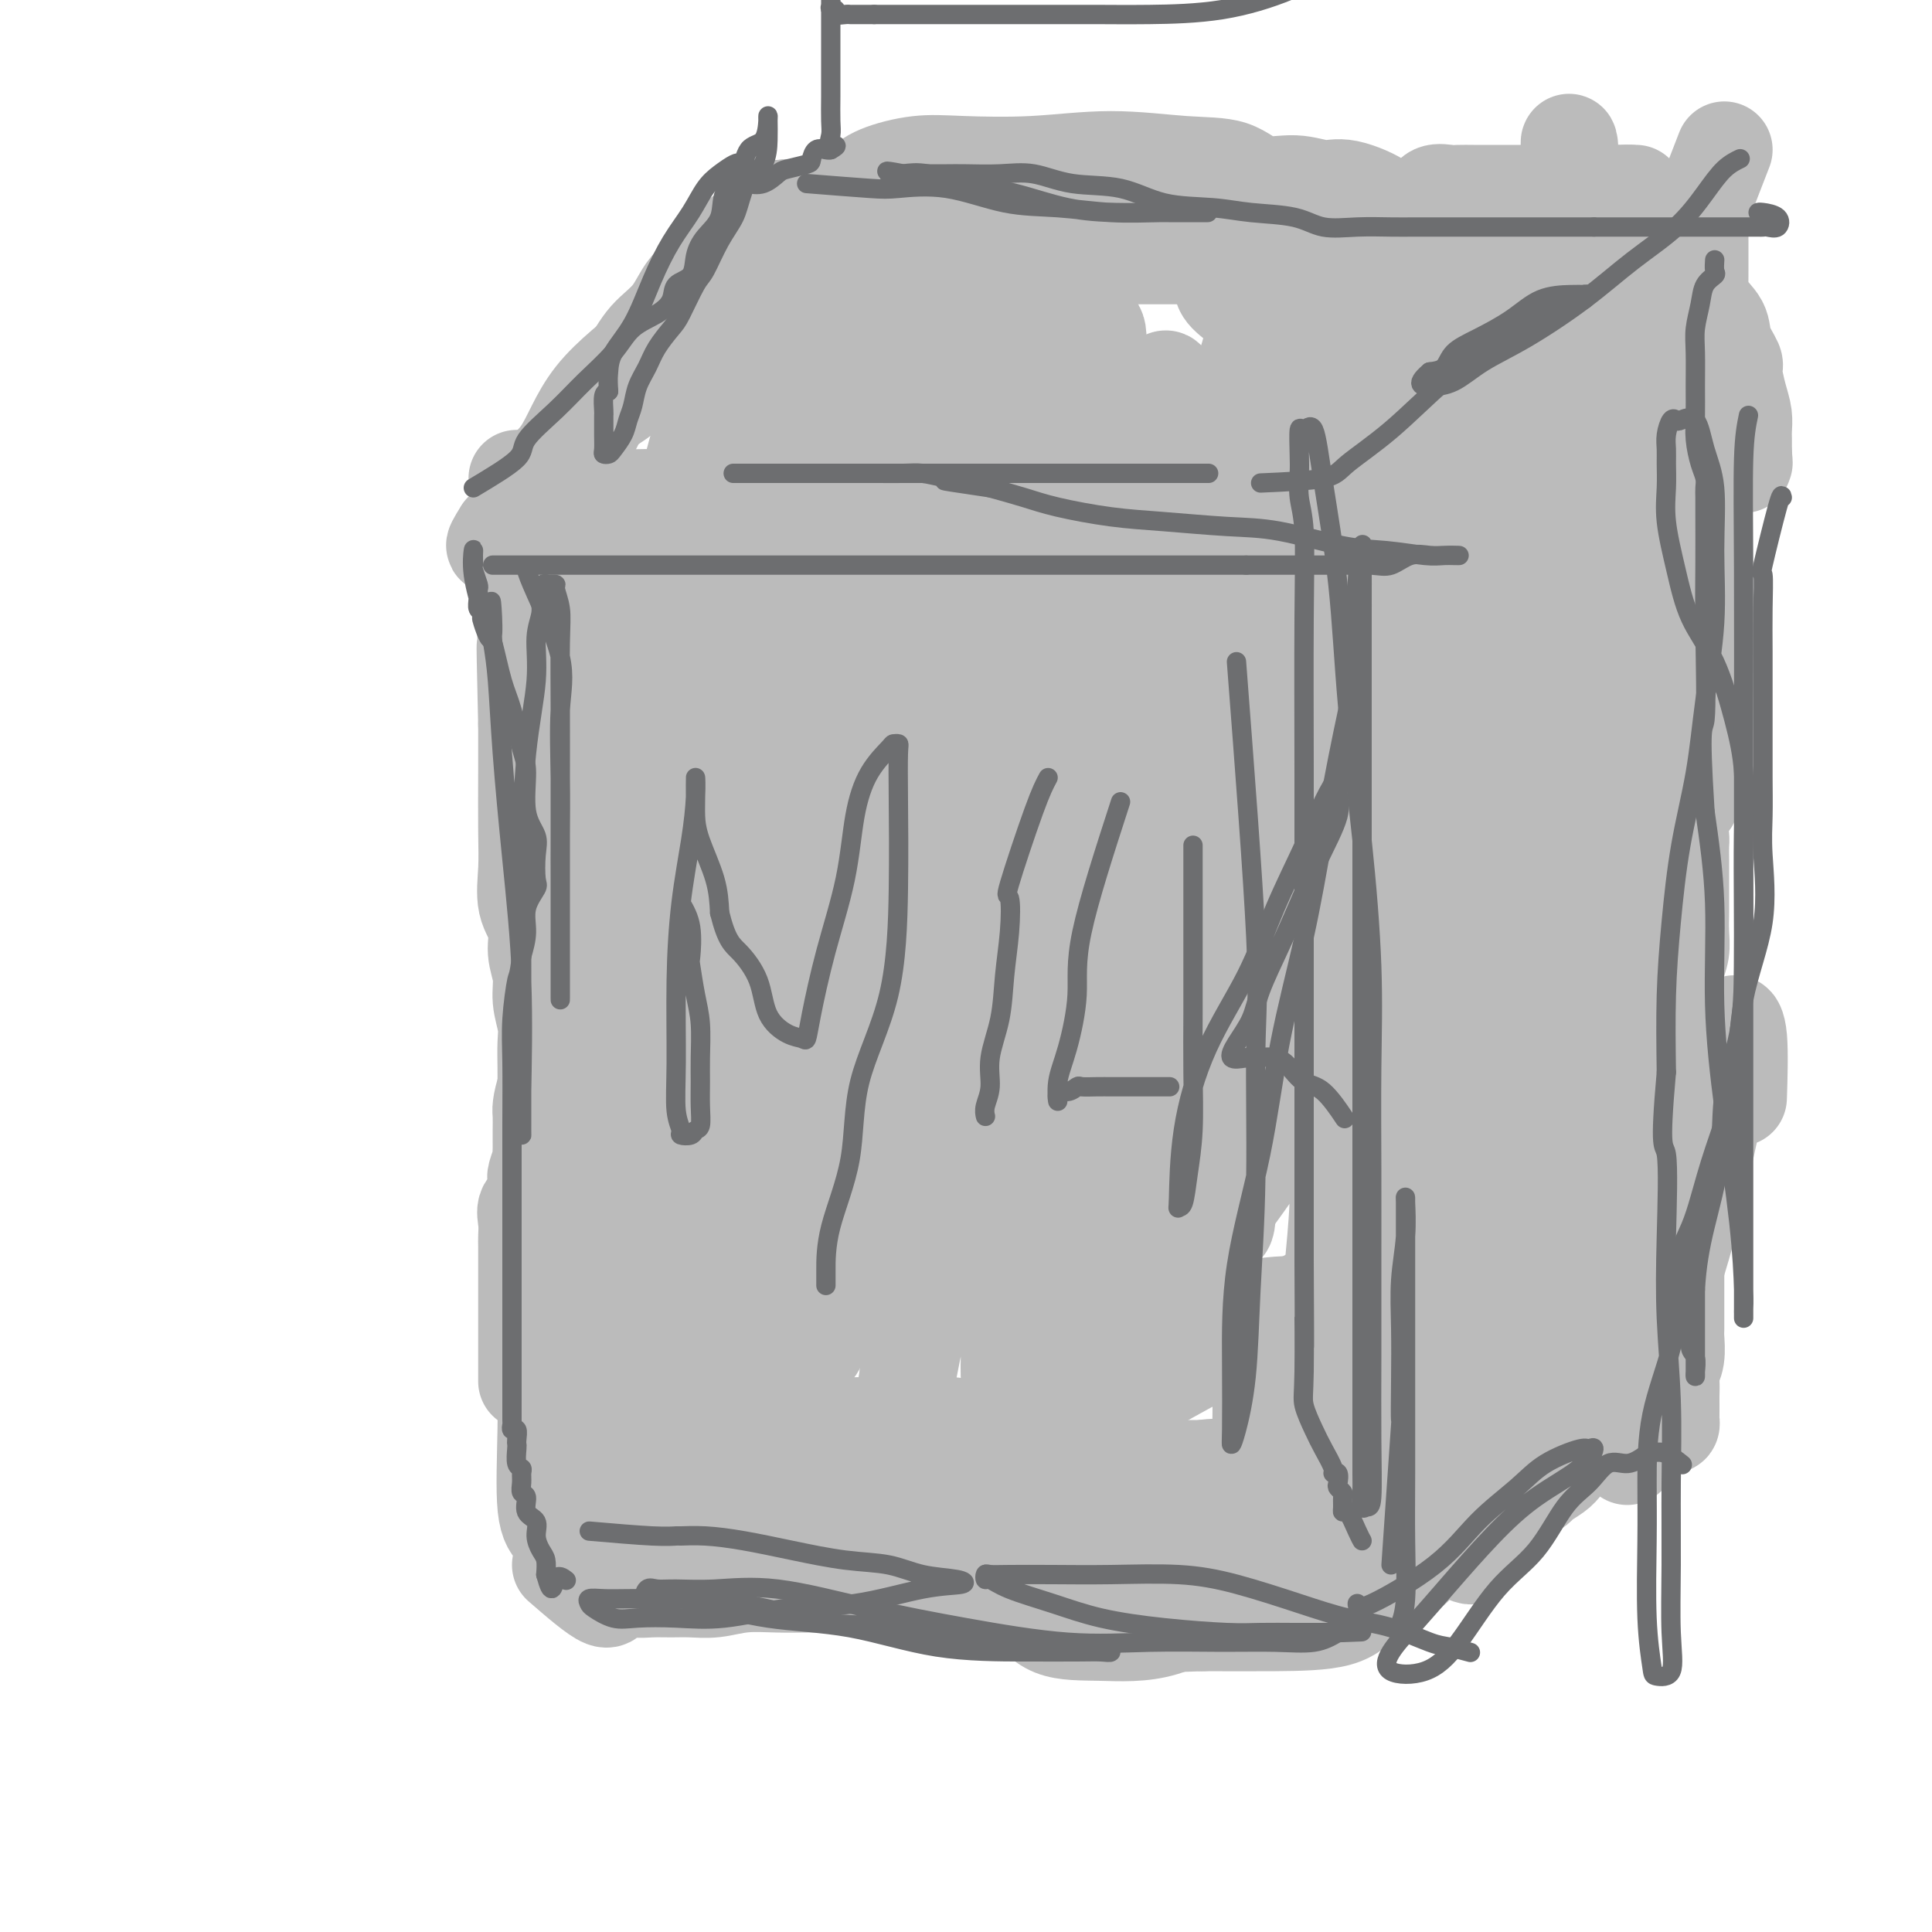 <svg viewBox='0 0 400 400' version='1.1' xmlns='http://www.w3.org/2000/svg' xmlns:xlink='http://www.w3.org/1999/xlink'><g fill='none' stroke='#BBBBBB' stroke-width='20' stroke-linecap='round' stroke-linejoin='round'><path d='M130,186c6.402,1.066 12.804,2.131 15,5c2.196,2.869 0.186,7.540 -1,15c-1.186,7.460 -1.547,17.708 -3,27c-1.453,9.292 -3.997,17.628 -6,25c-2.003,7.372 -3.465,13.780 -5,19c-1.535,5.220 -3.143,9.253 -4,13c-0.857,3.747 -0.961,7.207 -1,10c-0.039,2.793 -0.011,4.918 0,7c0.011,2.082 0.005,4.122 0,5c-0.005,0.878 -0.008,0.593 0,1c0.008,0.407 0.026,1.504 0,1c-0.026,-0.504 -0.098,-2.609 0,-6c0.098,-3.391 0.366,-8.068 0,-13c-0.366,-4.932 -1.366,-10.119 -2,-14c-0.634,-3.881 -0.902,-6.457 -1,-10c-0.098,-3.543 -0.025,-8.052 0,-12c0.025,-3.948 0.003,-7.336 0,-11c-0.003,-3.664 0.011,-7.605 0,-12c-0.011,-4.395 -0.049,-9.244 0,-15c0.049,-5.756 0.185,-12.418 1,-20c0.815,-7.582 2.310,-16.084 4,-24c1.690,-7.916 3.577,-15.245 5,-21c1.423,-5.755 2.383,-9.934 3,-13c0.617,-3.066 0.891,-5.019 1,-5c0.109,0.019 0.055,2.009 0,4'/><path d='M136,142c0.005,1.386 0.019,2.851 0,4c-0.019,1.149 -0.069,1.981 0,5c0.069,3.019 0.257,8.223 0,14c-0.257,5.777 -0.959,12.126 -1,19c-0.041,6.874 0.578,14.274 0,22c-0.578,7.726 -2.354,15.778 -3,23c-0.646,7.222 -0.163,13.615 0,20c0.163,6.385 0.005,12.761 0,19c-0.005,6.239 0.142,12.339 0,17c-0.142,4.661 -0.574,7.881 -1,10c-0.426,2.119 -0.846,3.136 -1,4c-0.154,0.864 -0.041,1.574 0,2c0.041,0.426 0.011,0.569 0,-1c-0.011,-1.569 -0.003,-4.849 0,-10c0.003,-5.151 0.001,-12.173 0,-18c-0.001,-5.827 -0.000,-10.458 0,-16c0.000,-5.542 0.000,-11.996 0,-17c-0.000,-5.004 -0.000,-8.559 0,-13c0.000,-4.441 0.000,-9.769 0,-15c-0.000,-5.231 -0.000,-10.364 0,-15c0.000,-4.636 0.000,-8.774 0,-14c-0.000,-5.226 -0.001,-11.538 0,-17c0.001,-5.462 0.002,-10.073 0,-15c-0.002,-4.927 -0.009,-10.168 0,-15c0.009,-4.832 0.033,-9.254 0,-13c-0.033,-3.746 -0.124,-6.816 -1,-9c-0.876,-2.184 -2.536,-3.481 -4,-4c-1.464,-0.519 -2.732,-0.259 -4,0'/><path d='M121,109c-1.343,-0.610 -0.699,-0.136 -1,0c-0.301,0.136 -1.545,-0.066 -2,0c-0.455,0.066 -0.121,0.400 0,1c0.121,0.600 0.030,1.465 0,2c-0.030,0.535 0.002,0.742 0,1c-0.002,0.258 -0.039,0.569 0,2c0.039,1.431 0.154,3.981 0,6c-0.154,2.019 -0.577,3.508 0,6c0.577,2.492 2.155,5.988 3,10c0.845,4.012 0.959,8.542 1,13c0.041,4.458 0.011,8.845 0,13c-0.011,4.155 -0.003,8.078 0,12c0.003,3.922 0.001,7.843 0,11c-0.001,3.157 -0.000,5.549 0,8c0.000,2.451 0.000,4.962 0,7c-0.000,2.038 -0.000,3.603 0,5c0.000,1.397 0.000,2.626 0,4c-0.000,1.374 -0.000,2.892 0,4c0.000,1.108 0.000,1.805 0,3c-0.000,1.195 -0.000,2.889 0,5c0.000,2.111 0.000,4.640 0,7c-0.000,2.360 -0.000,4.550 0,7c0.000,2.450 0.000,5.161 0,8c-0.000,2.839 -0.000,5.807 0,8c0.000,2.193 0.000,3.610 0,6c-0.000,2.390 -0.000,5.754 0,8c0.000,2.246 0.000,3.374 0,5c-0.000,1.626 -0.000,3.750 0,6c0.000,2.250 0.000,4.625 0,7'/><path d='M122,284c-0.227,21.618 -0.795,8.665 -1,5c-0.205,-3.665 -0.048,1.960 0,5c0.048,3.040 -0.015,3.497 0,5c0.015,1.503 0.106,4.053 0,6c-0.106,1.947 -0.408,3.290 -1,5c-0.592,1.710 -1.473,3.787 -2,5c-0.527,1.213 -0.702,1.563 -1,2c-0.298,0.437 -0.721,0.960 -1,1c-0.279,0.040 -0.415,-0.403 -1,-1c-0.585,-0.597 -1.621,-1.348 -2,-5c-0.379,-3.652 -0.102,-10.204 0,-16c0.102,-5.796 0.027,-10.836 0,-16c-0.027,-5.164 -0.007,-10.453 0,-15c0.007,-4.547 0.002,-8.354 0,-12c-0.002,-3.646 -0.000,-7.131 0,-10c0.000,-2.869 -0.000,-5.121 0,-7c0.000,-1.879 0.001,-3.387 0,-5c-0.001,-1.613 -0.004,-3.333 0,-5c0.004,-1.667 0.016,-3.281 0,-5c-0.016,-1.719 -0.061,-3.543 0,-5c0.061,-1.457 0.229,-2.545 0,-4c-0.229,-1.455 -0.853,-3.275 -1,-5c-0.147,-1.725 0.185,-3.355 0,-5c-0.185,-1.645 -0.887,-3.305 -1,-5c-0.113,-1.695 0.362,-3.426 0,-5c-0.362,-1.574 -1.561,-2.991 -2,-5c-0.439,-2.009 -0.118,-4.611 0,-7c0.118,-2.389 0.032,-4.566 0,-8c-0.032,-3.434 -0.009,-8.124 0,-12c0.009,-3.876 0.005,-6.938 0,-10'/><path d='M109,150c-0.628,-26.828 -0.197,-12.897 0,-9c0.197,3.897 0.162,-2.241 0,-6c-0.162,-3.759 -0.450,-5.138 0,-6c0.450,-0.862 1.637,-1.205 2,-2c0.363,-0.795 -0.099,-2.042 0,-3c0.099,-0.958 0.759,-1.626 1,-2c0.241,-0.374 0.065,-0.455 0,-1c-0.065,-0.545 -0.017,-1.554 0,-2c0.017,-0.446 0.005,-0.329 0,-1c-0.005,-0.671 -0.001,-2.131 0,-3c0.001,-0.869 0.001,-1.148 0,-2c-0.001,-0.852 -0.001,-2.277 0,-3c0.001,-0.723 0.004,-0.743 0,-1c-0.004,-0.257 -0.015,-0.750 0,-1c0.015,-0.250 0.055,-0.255 0,-1c-0.055,-0.745 -0.204,-2.229 0,-2c0.204,0.229 0.762,2.173 1,4c0.238,1.827 0.155,3.539 0,5c-0.155,1.461 -0.381,2.672 0,5c0.381,2.328 1.370,5.772 2,9c0.630,3.228 0.901,6.240 1,10c0.099,3.760 0.027,8.269 0,12c-0.027,3.731 -0.007,6.686 0,10c0.007,3.314 0.002,6.987 0,10c-0.002,3.013 -0.001,5.364 0,8c0.001,2.636 0.000,5.556 0,8c-0.000,2.444 -0.000,4.413 0,6c0.000,1.587 0.000,2.794 0,4'/><path d='M116,196c-0.001,9.598 -0.002,4.593 0,4c0.002,-0.593 0.008,3.226 0,5c-0.008,1.774 -0.030,1.505 0,3c0.030,1.495 0.113,4.756 0,7c-0.113,2.244 -0.423,3.473 -1,5c-0.577,1.527 -1.423,3.354 -2,5c-0.577,1.646 -0.887,3.113 -1,4c-0.113,0.887 -0.031,1.194 0,2c0.031,0.806 0.009,2.112 0,3c-0.009,0.888 -0.006,1.358 0,2c0.006,0.642 0.015,1.455 0,2c-0.015,0.545 -0.055,0.821 0,1c0.055,0.179 0.203,0.260 0,1c-0.203,0.740 -0.758,2.140 -1,3c-0.242,0.860 -0.170,1.179 0,2c0.170,0.821 0.438,2.144 0,3c-0.438,0.856 -1.581,1.245 -2,2c-0.419,0.755 -0.112,1.878 0,3c0.112,1.122 0.030,2.245 0,3c-0.030,0.755 -0.008,1.142 0,2c0.008,0.858 0.002,2.188 0,3c-0.002,0.812 -0.001,1.108 0,2c0.001,0.892 0.000,2.381 0,3c-0.000,0.619 -0.000,0.368 0,1c0.000,0.632 0.000,2.146 0,3c-0.000,0.854 -0.000,1.047 0,2c0.000,0.953 0.000,2.664 0,4c-0.000,1.336 -0.000,2.296 0,3c0.000,0.704 0.000,1.151 0,2c-0.000,0.849 -0.000,2.100 0,3c0.000,0.900 0.000,1.450 0,2'/><path d='M116,324c3.673,3.185 7.346,6.370 9,7c1.654,0.630 1.288,-1.296 2,-2c0.712,-0.704 2.503,-0.188 4,0c1.497,0.188 2.701,0.047 4,0c1.299,-0.047 2.691,0.002 4,0c1.309,-0.002 2.533,-0.053 4,0c1.467,0.053 3.177,0.210 5,0c1.823,-0.210 3.760,-0.788 6,-1c2.240,-0.212 4.782,-0.057 7,0c2.218,0.057 4.110,0.015 6,0c1.890,-0.015 3.778,-0.004 6,0c2.222,0.004 4.779,0.001 7,0c2.221,-0.001 4.107,-0.000 6,0c1.893,0.000 3.794,0.000 6,0c2.206,-0.000 4.716,-0.000 7,0c2.284,0.000 4.341,0.000 6,0c1.659,-0.000 2.921,-0.000 5,0c2.079,0.000 4.976,0.000 7,0c2.024,-0.000 3.176,-0.000 5,0c1.824,0.000 4.318,0.000 6,0c1.682,-0.000 2.550,-0.000 4,0c1.450,0.000 3.482,0.000 5,0c1.518,-0.000 2.523,-0.000 4,0c1.477,0.000 3.427,0.000 5,0c1.573,-0.000 2.770,-0.000 4,0c1.230,0.000 2.494,0.000 4,0c1.506,-0.000 3.253,-0.000 5,0'/><path d='M259,328c20.837,-0.464 5.929,-0.124 2,0c-3.929,0.124 3.122,0.033 6,0c2.878,-0.033 1.582,-0.009 2,0c0.418,0.009 2.548,0.002 4,0c1.452,-0.002 2.224,-0.001 3,0c0.776,0.001 1.555,0.000 2,0c0.445,-0.000 0.557,-0.000 1,0c0.443,0.000 1.217,0.000 2,0c0.783,-0.000 1.573,-0.000 2,0c0.427,0.000 0.489,0.000 1,0c0.511,-0.000 1.471,-0.000 2,0c0.529,0.000 0.626,0.000 1,0c0.374,-0.000 1.024,-0.000 1,0c-0.024,0.000 -0.721,0.000 -1,0c-0.279,-0.000 -0.139,-0.000 0,0'/><path d='M287,114c1.270,5.315 2.541,10.630 3,14c0.459,3.370 0.108,4.796 0,7c-0.108,2.204 0.027,5.184 0,8c-0.027,2.816 -0.218,5.466 0,9c0.218,3.534 0.843,7.953 1,11c0.157,3.047 -0.154,4.724 0,7c0.154,2.276 0.773,5.151 1,8c0.227,2.849 0.061,5.672 0,8c-0.061,2.328 -0.016,4.163 0,6c0.016,1.837 0.004,3.677 0,6c-0.004,2.323 -0.001,5.129 0,8c0.001,2.871 0.000,5.808 0,8c-0.000,2.192 0.000,3.640 0,6c-0.000,2.360 -0.001,5.633 0,8c0.001,2.367 0.004,3.830 0,5c-0.004,1.170 -0.015,2.049 0,3c0.015,0.951 0.054,1.975 0,3c-0.054,1.025 -0.203,2.052 0,3c0.203,0.948 0.758,1.817 1,3c0.242,1.183 0.170,2.679 0,4c-0.170,1.321 -0.439,2.468 0,4c0.439,1.532 1.585,3.449 2,5c0.415,1.551 0.097,2.736 0,4c-0.097,1.264 0.027,2.607 0,4c-0.027,1.393 -0.203,2.834 0,4c0.203,1.166 0.786,2.055 1,3c0.214,0.945 0.057,1.947 0,3c-0.057,1.053 -0.016,2.158 0,3c0.016,0.842 0.008,1.421 0,2'/><path d='M296,281c1.392,26.435 0.373,9.023 0,3c-0.373,-6.023 -0.100,-0.658 0,2c0.100,2.658 0.027,2.608 0,3c-0.027,0.392 -0.007,1.225 0,2c0.007,0.775 0.002,1.491 0,2c-0.002,0.509 -0.001,0.812 0,1c0.001,0.188 0.000,0.262 0,1c-0.000,0.738 -0.000,2.142 0,3c0.000,0.858 0.000,1.172 0,2c-0.000,0.828 -0.000,2.171 0,3c0.000,0.829 0.000,1.144 0,2c-0.000,0.856 -0.000,2.254 0,3c0.000,0.746 0.000,0.839 0,1c-0.000,0.161 -0.000,0.389 0,1c0.000,0.611 0.000,1.603 0,2c-0.000,0.397 -0.000,0.198 0,0'/><path d='M306,107c0.815,0.138 1.630,0.276 3,3c1.370,2.724 3.294,8.034 4,11c0.706,2.966 0.193,3.589 0,5c-0.193,1.411 -0.065,3.612 0,6c0.065,2.388 0.069,4.964 0,8c-0.069,3.036 -0.211,6.531 0,10c0.211,3.469 0.773,6.911 1,10c0.227,3.089 0.117,5.824 0,9c-0.117,3.176 -0.241,6.792 0,10c0.241,3.208 0.847,6.008 1,9c0.153,2.992 -0.148,6.178 0,10c0.148,3.822 0.743,8.282 1,12c0.257,3.718 0.174,6.693 0,10c-0.174,3.307 -0.440,6.944 0,10c0.440,3.056 1.585,5.530 2,8c0.415,2.470 0.101,4.935 0,7c-0.101,2.065 0.010,3.729 0,5c-0.010,1.271 -0.143,2.148 0,3c0.143,0.852 0.562,1.677 0,3c-0.562,1.323 -2.105,3.143 -3,5c-0.895,1.857 -1.144,3.752 -2,6c-0.856,2.248 -2.320,4.850 -3,8c-0.680,3.150 -0.574,6.850 -1,10c-0.426,3.150 -1.382,5.752 -2,8c-0.618,2.248 -0.897,4.144 -1,6c-0.103,1.856 -0.029,3.673 0,5c0.029,1.327 0.015,2.163 0,3'/><path d='M306,307c-0.619,5.252 -0.166,2.380 0,2c0.166,-0.380 0.045,1.730 0,3c-0.045,1.270 -0.012,1.701 0,2c0.012,0.299 0.004,0.466 0,1c-0.004,0.534 -0.005,1.434 0,2c0.005,0.566 0.017,0.796 0,1c-0.017,0.204 -0.061,0.381 0,1c0.061,0.619 0.229,1.680 0,2c-0.229,0.320 -0.853,-0.102 -1,0c-0.147,0.102 0.185,0.729 0,1c-0.185,0.271 -0.886,0.186 -1,0c-0.114,-0.186 0.358,-0.472 0,-3c-0.358,-2.528 -1.546,-7.299 -2,-15c-0.454,-7.701 -0.174,-18.332 0,-28c0.174,-9.668 0.243,-18.371 0,-26c-0.243,-7.629 -0.797,-14.183 -1,-20c-0.203,-5.817 -0.054,-10.898 0,-15c0.054,-4.102 0.015,-7.226 0,-10c-0.015,-2.774 -0.004,-5.197 0,-7c0.004,-1.803 0.001,-2.985 0,-4c-0.001,-1.015 -0.000,-1.861 0,-3c0.000,-1.139 0.000,-2.569 0,-4'/><path d='M301,187c-0.157,-18.986 -0.050,-7.952 0,-5c0.050,2.952 0.044,-2.180 0,-5c-0.044,-2.820 -0.124,-3.329 0,-5c0.124,-1.671 0.454,-4.504 0,-7c-0.454,-2.496 -1.690,-4.655 -2,-7c-0.310,-2.345 0.305,-4.874 0,-7c-0.305,-2.126 -1.532,-3.848 -2,-6c-0.468,-2.152 -0.177,-4.735 0,-7c0.177,-2.265 0.242,-4.212 0,-6c-0.242,-1.788 -0.790,-3.418 -1,-5c-0.210,-1.582 -0.084,-3.116 0,-4c0.084,-0.884 0.124,-1.116 0,-2c-0.124,-0.884 -0.412,-2.419 -1,-3c-0.588,-0.581 -1.477,-0.207 -2,0c-0.523,0.207 -0.679,0.248 -1,0c-0.321,-0.248 -0.806,-0.785 -1,-1c-0.194,-0.215 -0.097,-0.107 0,0'/><path d='M107,99c3.418,0.906 6.836,1.812 9,2c2.164,0.188 3.074,-0.342 4,0c0.926,0.342 1.868,1.556 3,2c1.132,0.444 2.454,0.118 3,0c0.546,-0.118 0.316,-0.030 1,0c0.684,0.030 2.282,0.000 3,0c0.718,-0.000 0.555,0.028 2,0c1.445,-0.028 4.496,-0.112 6,0c1.504,0.112 1.461,0.418 3,0c1.539,-0.418 4.660,-1.562 7,-2c2.340,-0.438 3.898,-0.170 6,0c2.102,0.170 4.747,0.242 7,0c2.253,-0.242 4.115,-0.797 6,-1c1.885,-0.203 3.792,-0.054 6,0c2.208,0.054 4.718,0.015 7,0c2.282,-0.015 4.336,-0.004 6,0c1.664,0.004 2.936,0.001 5,0c2.064,-0.001 4.918,-0.000 7,0c2.082,0.000 3.390,0.000 5,0c1.610,-0.000 3.522,-0.000 5,0c1.478,0.000 2.523,0.000 4,0c1.477,-0.000 3.385,-0.000 5,0c1.615,0.000 2.938,0.000 4,0c1.062,-0.000 1.865,-0.000 3,0c1.135,0.000 2.603,0.000 4,0c1.397,-0.000 2.722,-0.000 4,0c1.278,0.000 2.508,0.000 4,0c1.492,-0.000 3.246,-0.000 5,0'/><path d='M241,100c18.974,-0.464 7.409,-0.124 4,0c-3.409,0.124 1.339,0.033 4,0c2.661,-0.033 3.235,-0.009 4,0c0.765,0.009 1.722,0.002 3,0c1.278,-0.002 2.877,-0.001 4,0c1.123,0.001 1.770,0.000 3,0c1.230,-0.000 3.042,-0.001 4,0c0.958,0.001 1.063,0.005 2,0c0.937,-0.005 2.705,-0.017 4,0c1.295,0.017 2.118,0.064 3,0c0.882,-0.064 1.824,-0.238 3,0c1.176,0.238 2.585,0.887 4,1c1.415,0.113 2.836,-0.309 4,0c1.164,0.309 2.073,1.350 3,2c0.927,0.650 1.874,0.911 3,1c1.126,0.089 2.430,0.008 3,0c0.570,-0.008 0.405,0.057 1,0c0.595,-0.057 1.949,-0.236 2,0c0.051,0.236 -1.203,0.888 -3,0c-1.797,-0.888 -4.138,-3.316 -5,-5c-0.862,-1.684 -0.246,-2.624 0,-3c0.246,-0.376 0.123,-0.188 0,0'/><path d='M104,110c4.526,-3.728 9.052,-7.455 11,-10c1.948,-2.545 1.318,-3.906 2,-6c0.682,-2.094 2.675,-4.920 5,-7c2.325,-2.080 4.983,-3.414 7,-5c2.017,-1.586 3.394,-3.424 5,-5c1.606,-1.576 3.442,-2.892 5,-4c1.558,-1.108 2.838,-2.010 4,-3c1.162,-0.990 2.208,-2.069 3,-3c0.792,-0.931 1.332,-1.714 2,-2c0.668,-0.286 1.466,-0.076 1,0c-0.466,0.076 -2.196,0.017 -3,0c-0.804,-0.017 -0.682,0.008 -1,0c-0.318,-0.008 -1.075,-0.051 -2,0c-0.925,0.051 -2.019,0.194 -3,1c-0.981,0.806 -1.848,2.275 -5,5c-3.152,2.725 -8.588,6.705 -12,11c-3.412,4.295 -4.801,8.904 -7,12c-2.199,3.096 -5.207,4.680 -7,7c-1.793,2.320 -2.369,5.377 -3,7c-0.631,1.623 -1.315,1.811 -2,2'/><path d='M104,110c-3.041,4.753 -1.144,2.634 0,2c1.144,-0.634 1.534,0.217 2,0c0.466,-0.217 1.009,-1.502 2,-3c0.991,-1.498 2.432,-3.210 4,-5c1.568,-1.790 3.264,-3.658 5,-6c1.736,-2.342 3.511,-5.159 5,-8c1.489,-2.841 2.693,-5.707 4,-8c1.307,-2.293 2.716,-4.014 4,-6c1.284,-1.986 2.444,-4.238 4,-6c1.556,-1.762 3.508,-3.033 5,-5c1.492,-1.967 2.526,-4.629 4,-6c1.474,-1.371 3.390,-1.452 5,-3c1.610,-1.548 2.913,-4.563 4,-6c1.087,-1.437 1.957,-1.297 3,-2c1.043,-0.703 2.259,-2.250 3,-3c0.741,-0.750 1.007,-0.702 1,-1c-0.007,-0.298 -0.288,-0.942 0,-1c0.288,-0.058 1.144,0.471 2,1'/><path d='M161,44c3.259,-2.262 2.407,-0.418 3,1c0.593,1.418 2.633,2.408 5,3c2.367,0.592 5.062,0.786 7,1c1.938,0.214 3.121,0.450 5,1c1.879,0.550 4.455,1.415 6,2c1.545,0.585 2.059,0.889 4,1c1.941,0.111 5.309,0.030 7,0c1.691,-0.030 1.706,-0.008 3,0c1.294,0.008 3.867,0.002 6,0c2.133,-0.002 3.825,-0.001 5,0c1.175,0.001 1.833,0.000 3,0c1.167,-0.000 2.845,-0.000 4,0c1.155,0.000 1.789,0.000 3,0c1.211,-0.000 3.000,-0.000 4,0c1.000,0.000 1.212,0.000 2,0c0.788,-0.000 2.152,-0.000 3,0c0.848,0.000 1.179,0.000 2,0c0.821,-0.000 2.130,-0.000 3,0c0.870,0.000 1.299,0.001 2,0c0.701,-0.001 1.672,-0.004 3,0c1.328,0.004 3.012,0.015 4,0c0.988,-0.015 1.280,-0.056 2,0c0.720,0.056 1.868,0.211 3,0c1.132,-0.211 2.246,-0.786 3,-1c0.754,-0.214 1.146,-0.065 2,0c0.854,0.065 2.168,0.046 3,0c0.832,-0.046 1.181,-0.120 2,0c0.819,0.120 2.106,0.434 3,0c0.894,-0.434 1.395,-1.617 2,-2c0.605,-0.383 1.316,0.033 2,0c0.684,-0.033 1.342,-0.517 2,-1'/><path d='M269,49c2.988,-0.558 0.958,0.048 1,0c0.042,-0.048 2.156,-0.749 3,-1c0.844,-0.251 0.419,-0.053 1,0c0.581,0.053 2.169,-0.039 3,0c0.831,0.039 0.904,0.208 1,0c0.096,-0.208 0.216,-0.795 1,-1c0.784,-0.205 2.233,-0.029 3,0c0.767,0.029 0.853,-0.088 1,0c0.147,0.088 0.357,0.380 1,0c0.643,-0.380 1.721,-1.431 2,-2c0.279,-0.569 -0.239,-0.654 0,-1c0.239,-0.346 1.237,-0.951 0,-2c-1.237,-1.049 -4.707,-2.540 -7,-3c-2.293,-0.460 -3.407,0.113 -5,0c-1.593,-0.113 -3.665,-0.911 -6,-1c-2.335,-0.089 -4.935,0.530 -7,0c-2.065,-0.530 -3.597,-2.208 -6,-3c-2.403,-0.792 -5.679,-0.697 -10,-1c-4.321,-0.303 -9.688,-1.004 -15,-1c-5.312,0.004 -10.568,0.713 -16,1c-5.432,0.287 -11.040,0.150 -15,0c-3.960,-0.150 -6.273,-0.314 -9,0c-2.727,0.314 -5.869,1.107 -8,2c-2.131,0.893 -3.253,1.887 -4,3c-0.747,1.113 -1.121,2.344 -2,3c-0.879,0.656 -2.263,0.737 -3,1c-0.737,0.263 -0.826,0.710 -1,1c-0.174,0.290 -0.431,0.424 -1,1c-0.569,0.576 -1.448,1.593 -2,2c-0.552,0.407 -0.776,0.203 -1,0'/><path d='M168,47c-3.599,2.011 -1.595,0.539 -1,0c0.595,-0.539 -0.217,-0.144 -1,0c-0.783,0.144 -1.538,0.039 -2,0c-0.462,-0.039 -0.633,-0.011 -1,0c-0.367,0.011 -0.931,0.006 -1,0c-0.069,-0.006 0.358,-0.012 2,0c1.642,0.012 4.500,0.040 7,0c2.500,-0.040 4.641,-0.150 7,0c2.359,0.150 4.937,0.560 7,1c2.063,0.440 3.612,0.910 6,1c2.388,0.090 5.616,-0.200 8,0c2.384,0.200 3.926,0.891 6,1c2.074,0.109 4.681,-0.363 7,0c2.319,0.363 4.349,1.561 6,2c1.651,0.439 2.923,0.118 5,0c2.077,-0.118 4.961,-0.031 7,0c2.039,0.031 3.234,0.008 5,0c1.766,-0.008 4.103,-0.002 6,0c1.897,0.002 3.353,0.001 5,0c1.647,-0.001 3.485,-0.001 5,0c1.515,0.001 2.709,0.002 4,0c1.291,-0.002 2.680,-0.006 4,0c1.320,0.006 2.570,0.022 4,0c1.430,-0.022 3.039,-0.083 4,0c0.961,0.083 1.275,0.309 2,0c0.725,-0.309 1.863,-1.155 3,-2'/><path d='M272,50c8.602,-0.731 3.108,-1.559 2,-2c-1.108,-0.441 2.170,-0.496 4,-1c1.830,-0.504 2.213,-1.457 3,-2c0.787,-0.543 1.977,-0.675 3,-1c1.023,-0.325 1.878,-0.844 3,-1c1.122,-0.156 2.512,0.049 4,0c1.488,-0.049 3.074,-0.353 4,-1c0.926,-0.647 1.192,-1.637 2,-2c0.808,-0.363 2.156,-0.097 3,0c0.844,0.097 1.182,0.026 2,0c0.818,-0.026 2.116,-0.007 3,0c0.884,0.007 1.354,0.002 2,0c0.646,-0.002 1.469,-0.001 2,0c0.531,0.001 0.770,0.000 1,0c0.230,-0.000 0.450,-0.000 1,0c0.550,0.000 1.430,0.000 2,0c0.570,-0.000 0.830,-0.000 1,0c0.170,0.000 0.249,0.000 1,0c0.751,-0.000 2.172,-0.000 3,0c0.828,0.000 1.061,0.000 2,0c0.939,-0.000 2.583,-0.000 4,0c1.417,0.000 2.607,0.000 4,0c1.393,-0.000 2.991,-0.000 4,0c1.009,0.000 1.431,0.000 2,0c0.569,-0.000 1.284,-0.000 2,0'/><path d='M336,40c5.801,-0.009 0.803,-0.031 -2,0c-2.803,0.031 -3.411,0.117 -4,0c-0.589,-0.117 -1.159,-0.436 -2,0c-0.841,0.436 -1.953,1.627 -3,2c-1.047,0.373 -2.030,-0.071 -3,0c-0.970,0.071 -1.928,0.659 -3,1c-1.072,0.341 -2.258,0.436 -3,1c-0.742,0.564 -1.041,1.598 -2,3c-0.959,1.402 -2.579,3.170 -4,5c-1.421,1.830 -2.643,3.720 -5,7c-2.357,3.280 -5.850,7.950 -9,13c-3.150,5.050 -5.958,10.478 -9,15c-3.042,4.522 -6.318,8.137 -9,11c-2.682,2.863 -4.770,4.976 -6,6c-1.230,1.024 -1.600,0.961 -2,1c-0.400,0.039 -0.828,0.182 -1,0c-0.172,-0.182 -0.087,-0.688 0,-1c0.087,-0.312 0.177,-0.430 1,-1c0.823,-0.570 2.378,-1.591 3,-2c0.622,-0.409 0.311,-0.204 0,0'/><path d='M357,31c-2.113,5.437 -4.226,10.874 -5,13c-0.774,2.126 -0.207,0.941 0,1c0.207,0.059 0.056,1.362 0,2c-0.056,0.638 -0.015,0.611 0,1c0.015,0.389 0.004,1.194 0,2c-0.004,0.806 -0.001,1.614 0,2c0.001,0.386 0.001,0.350 0,1c-0.001,0.650 -0.004,1.986 0,3c0.004,1.014 0.013,1.705 0,2c-0.013,0.295 -0.048,0.195 0,1c0.048,0.805 0.180,2.517 1,4c0.820,1.483 2.328,2.739 3,4c0.672,1.261 0.510,2.529 1,4c0.490,1.471 1.634,3.147 2,4c0.366,0.853 -0.046,0.885 0,2c0.046,1.115 0.548,3.313 1,5c0.452,1.687 0.853,2.865 1,4c0.147,1.135 0.040,2.229 0,3c-0.040,0.771 -0.011,1.220 0,2c0.011,0.780 0.006,1.890 0,3'/><path d='M361,94c0.310,3.107 0.083,1.375 0,1c-0.083,-0.375 -0.024,0.607 0,1c0.024,0.393 0.012,0.196 0,0'/><path d='M342,70c0.000,0.000 0.100,0.100 0.1,0.1'/><path d='M345,44c2.959,7.152 5.917,14.303 7,17c1.083,2.697 0.290,0.938 0,1c-0.290,0.062 -0.078,1.945 0,3c0.078,1.055 0.021,1.283 0,2c-0.021,0.717 -0.006,1.924 0,3c0.006,1.076 0.001,2.022 0,3c-0.001,0.978 -0.000,1.989 0,3c0.000,1.011 0.000,2.020 0,3c-0.000,0.980 -0.000,1.929 0,3c0.000,1.071 0.000,2.264 0,3c-0.000,0.736 -0.000,1.014 0,2c0.000,0.986 0.000,2.681 0,4c-0.000,1.319 -0.000,2.264 0,3c0.000,0.736 0.000,1.265 0,2c-0.000,0.735 -0.000,1.676 0,3c0.000,1.324 0.000,3.031 0,4c-0.000,0.969 -0.000,1.201 0,2c0.000,0.799 0.000,2.164 0,3c-0.000,0.836 -0.000,1.144 0,2c0.000,0.856 0.000,2.260 0,3c-0.000,0.740 -0.000,0.815 0,1c0.000,0.185 0.000,0.482 0,1c-0.000,0.518 -0.000,1.259 0,2'/><path d='M352,117c0.044,8.856 0.155,2.995 0,1c-0.155,-1.995 -0.578,-0.123 -1,1c-0.422,1.123 -0.845,1.499 -1,2c-0.155,0.501 -0.041,1.127 0,2c0.041,0.873 0.011,1.993 0,3c-0.011,1.007 -0.003,1.903 0,3c0.003,1.097 0.001,2.397 0,4c-0.001,1.603 -0.000,3.510 0,5c0.000,1.490 0.000,2.565 0,4c-0.000,1.435 -0.001,3.232 0,5c0.001,1.768 0.002,3.509 0,5c-0.002,1.491 -0.008,2.733 0,4c0.008,1.267 0.030,2.560 0,4c-0.030,1.440 -0.113,3.029 0,4c0.113,0.971 0.423,1.326 0,2c-0.423,0.674 -1.577,1.667 -2,3c-0.423,1.333 -0.113,3.007 0,4c0.113,0.993 0.030,1.304 0,2c-0.030,0.696 -0.008,1.778 0,3c0.008,1.222 0.003,2.585 0,4c-0.003,1.415 -0.005,2.884 0,4c0.005,1.116 0.015,1.879 0,3c-0.015,1.121 -0.057,2.598 0,4c0.057,1.402 0.211,2.728 0,4c-0.211,1.272 -0.789,2.491 -1,4c-0.211,1.509 -0.057,3.309 0,5c0.057,1.691 0.015,3.274 0,5c-0.015,1.726 -0.004,3.597 0,5c0.004,1.403 0.001,2.339 0,4c-0.001,1.661 -0.000,4.046 0,6c0.000,1.954 0.000,3.477 0,5'/><path d='M347,231c-0.774,18.438 -0.207,7.531 0,5c0.207,-2.531 0.056,3.312 0,6c-0.056,2.688 -0.015,2.221 0,3c0.015,0.779 0.004,2.806 0,5c-0.004,2.194 -0.001,4.557 0,6c0.001,1.443 0.000,1.966 0,3c-0.000,1.034 -0.000,2.579 0,4c0.000,1.421 0.001,2.719 0,4c-0.001,1.281 -0.004,2.546 0,4c0.004,1.454 0.015,3.098 0,4c-0.015,0.902 -0.057,1.061 0,2c0.057,0.939 0.211,2.657 0,4c-0.211,1.343 -0.789,2.309 -1,3c-0.211,0.691 -0.057,1.106 0,2c0.057,0.894 0.015,2.267 0,3c-0.015,0.733 -0.003,0.827 0,1c0.003,0.173 -0.001,0.425 0,1c0.001,0.575 0.009,1.475 0,2c-0.009,0.525 -0.033,0.677 0,1c0.033,0.323 0.124,0.818 0,1c-0.124,0.182 -0.464,0.052 -1,0c-0.536,-0.052 -1.268,-0.026 -2,0'/><path d='M343,295c-0.812,2.166 -0.842,0.581 -1,0c-0.158,-0.581 -0.445,-0.159 -1,0c-0.555,0.159 -1.379,0.054 -2,0c-0.621,-0.054 -1.038,-0.057 -2,0c-0.962,0.057 -2.469,0.175 -4,1c-1.531,0.825 -3.087,2.358 -4,3c-0.913,0.642 -1.184,0.395 -2,1c-0.816,0.605 -2.177,2.063 -3,3c-0.823,0.937 -1.107,1.354 -2,2c-0.893,0.646 -2.393,1.521 -3,2c-0.607,0.479 -0.320,0.562 -1,1c-0.680,0.438 -2.328,1.230 -3,2c-0.672,0.770 -0.369,1.519 -1,2c-0.631,0.481 -2.196,0.693 -3,1c-0.804,0.307 -0.846,0.709 -1,1c-0.154,0.291 -0.420,0.470 -1,1c-0.580,0.530 -1.475,1.410 -2,2c-0.525,0.590 -0.680,0.890 -1,1c-0.320,0.110 -0.806,0.032 -1,0c-0.194,-0.032 -0.097,-0.016 0,0'/><path d='M320,263c0.114,-0.100 0.227,-0.201 0,-4c-0.227,-3.799 -0.795,-11.297 -1,-19c-0.205,-7.703 -0.048,-15.613 0,-24c0.048,-8.387 -0.013,-17.252 0,-27c0.013,-9.748 0.101,-20.381 1,-31c0.899,-10.619 2.608,-21.226 4,-32c1.392,-10.774 2.468,-21.714 4,-32c1.532,-10.286 3.520,-19.917 5,-28c1.480,-8.083 2.452,-14.618 3,-19c0.548,-4.382 0.673,-6.611 1,-7c0.327,-0.389 0.857,1.063 1,2c0.143,0.937 -0.102,1.358 0,5c0.102,3.642 0.552,10.505 0,20c-0.552,9.495 -2.106,21.623 -4,32c-1.894,10.377 -4.129,19.004 -6,28c-1.871,8.996 -3.377,18.359 -5,27c-1.623,8.641 -3.364,16.558 -5,23c-1.636,6.442 -3.167,11.410 -4,15c-0.833,3.590 -0.969,5.802 -1,6c-0.031,0.198 0.042,-1.617 0,-6c-0.042,-4.383 -0.201,-11.335 0,-19c0.201,-7.665 0.760,-16.042 2,-24c1.240,-7.958 3.161,-15.497 5,-23c1.839,-7.503 3.595,-14.969 5,-22c1.405,-7.031 2.459,-13.627 3,-19c0.541,-5.373 0.569,-9.524 1,-12c0.431,-2.476 1.266,-3.279 1,-3c-0.266,0.279 -1.633,1.639 -3,3'/><path d='M327,73c-1.872,2.680 -5.052,7.879 -8,13c-2.948,5.121 -5.666,10.165 -8,15c-2.334,4.835 -4.285,9.460 -6,14c-1.715,4.540 -3.192,8.994 -4,11c-0.808,2.006 -0.945,1.563 -1,2c-0.055,0.437 -0.029,1.755 0,-1c0.029,-2.755 0.060,-9.584 1,-17c0.940,-7.416 2.788,-15.419 5,-23c2.212,-7.581 4.787,-14.740 7,-22c2.213,-7.260 4.063,-14.621 6,-20c1.937,-5.379 3.963,-8.776 5,-11c1.037,-2.224 1.087,-3.276 1,-4c-0.087,-0.724 -0.311,-1.121 0,1c0.311,2.121 1.157,6.759 0,13c-1.157,6.241 -4.317,14.086 -7,22c-2.683,7.914 -4.890,15.898 -7,24c-2.110,8.102 -4.123,16.321 -6,24c-1.877,7.679 -3.618,14.818 -5,21c-1.382,6.182 -2.406,11.405 -3,14c-0.594,2.595 -0.758,2.560 -1,3c-0.242,0.440 -0.562,1.356 0,-1c0.562,-2.356 2.006,-7.984 4,-14c1.994,-6.016 4.537,-12.419 7,-19c2.463,-6.581 4.845,-13.339 7,-19c2.155,-5.661 4.085,-10.224 6,-15c1.915,-4.776 3.817,-9.763 5,-13c1.183,-3.237 1.647,-4.723 2,-4c0.353,0.723 0.595,3.656 0,8c-0.595,4.344 -2.027,10.098 -4,16c-1.973,5.902 -4.486,11.951 -7,18'/><path d='M316,109c-2.228,9.818 -2.298,13.364 -3,18c-0.702,4.636 -2.036,10.363 -3,15c-0.964,4.637 -1.558,8.184 -1,8c0.558,-0.184 2.268,-4.098 5,-10c2.732,-5.902 6.485,-13.791 9,-21c2.515,-7.209 3.793,-13.739 6,-20c2.207,-6.261 5.342,-12.254 7,-17c1.658,-4.746 1.840,-8.247 2,-10c0.160,-1.753 0.297,-1.759 1,-1c0.703,0.759 1.973,2.282 2,8c0.027,5.718 -1.189,15.629 -2,26c-0.811,10.371 -1.216,21.201 -3,33c-1.784,11.799 -4.946,24.568 -8,37c-3.054,12.432 -5.999,24.527 -8,35c-2.001,10.473 -3.057,19.323 -4,26c-0.943,6.677 -1.774,11.181 -2,13c-0.226,1.819 0.153,0.955 0,1c-0.153,0.045 -0.839,1.001 0,-3c0.839,-4.001 3.203,-12.957 6,-23c2.797,-10.043 6.028,-21.173 9,-33c2.972,-11.827 5.686,-24.352 8,-35c2.314,-10.648 4.229,-19.418 6,-27c1.771,-7.582 3.397,-13.977 4,-17c0.603,-3.023 0.183,-2.675 0,-3c-0.183,-0.325 -0.131,-1.322 0,3c0.131,4.322 0.339,13.962 -2,25c-2.339,11.038 -7.225,23.474 -11,36c-3.775,12.526 -6.439,25.142 -9,38c-2.561,12.858 -5.017,25.960 -7,37c-1.983,11.040 -3.491,20.020 -5,29'/><path d='M313,277c-2.776,13.925 -3.717,15.738 -4,18c-0.283,2.262 0.093,4.972 0,3c-0.093,-1.972 -0.654,-8.627 1,-17c1.654,-8.373 5.523,-18.466 9,-29c3.477,-10.534 6.563,-21.510 9,-31c2.437,-9.490 4.225,-17.496 6,-25c1.775,-7.504 3.538,-14.508 5,-18c1.462,-3.492 2.622,-3.472 3,-4c0.378,-0.528 -0.028,-1.603 0,1c0.028,2.603 0.488,8.883 0,17c-0.488,8.117 -1.924,18.071 -3,27c-1.076,8.929 -1.793,16.832 -3,25c-1.207,8.168 -2.904,16.599 -4,23c-1.096,6.401 -1.592,10.770 -2,14c-0.408,3.230 -0.727,5.320 -1,4c-0.273,-1.320 -0.500,-6.050 1,-12c1.500,-5.950 4.728,-13.119 7,-20c2.272,-6.881 3.590,-13.475 5,-20c1.410,-6.525 2.913,-12.980 4,-17c1.087,-4.020 1.758,-5.605 2,-6c0.242,-0.395 0.056,0.399 0,5c-0.056,4.601 0.020,13.008 -1,21c-1.020,7.992 -3.135,15.569 -5,23c-1.865,7.431 -3.480,14.718 -4,21c-0.520,6.282 0.057,11.560 0,15c-0.057,3.440 -0.746,5.041 -1,6c-0.254,0.959 -0.073,1.274 1,-3c1.073,-4.274 3.036,-13.137 5,-22'/><path d='M343,276c2.276,-8.178 4.968,-16.124 7,-24c2.032,-7.876 3.406,-15.681 5,-22c1.594,-6.319 3.408,-11.152 4,-14c0.592,-2.848 -0.037,-3.712 0,-4c0.037,-0.288 0.741,-0.001 1,3c0.259,3.001 0.074,8.714 0,11c-0.074,2.286 -0.037,1.143 0,0'/><path d='M138,256c-0.114,-12.178 -0.229,-24.355 0,-30c0.229,-5.645 0.800,-4.756 2,-9c1.200,-4.244 3.029,-13.621 5,-24c1.971,-10.379 4.082,-21.762 7,-32c2.918,-10.238 6.641,-19.333 10,-28c3.359,-8.667 6.352,-16.908 9,-23c2.648,-6.092 4.950,-10.035 6,-12c1.050,-1.965 0.846,-1.951 1,-2c0.154,-0.049 0.665,-0.162 0,5c-0.665,5.162 -2.508,15.598 -5,26c-2.492,10.402 -5.634,20.769 -9,31c-3.366,10.231 -6.955,20.327 -10,30c-3.045,9.673 -5.547,18.925 -8,26c-2.453,7.075 -4.858,11.973 -6,15c-1.142,3.027 -1.021,4.183 -1,4c0.021,-0.183 -0.059,-1.703 0,-8c0.059,-6.297 0.256,-17.370 2,-29c1.744,-11.630 5.035,-23.818 8,-36c2.965,-12.182 5.605,-24.357 9,-36c3.395,-11.643 7.545,-22.754 11,-33c3.455,-10.246 6.217,-19.628 8,-24c1.783,-4.372 2.589,-3.735 3,-4c0.411,-0.265 0.428,-1.432 0,3c-0.428,4.432 -1.300,14.461 -4,25c-2.700,10.539 -7.227,21.586 -12,33c-4.773,11.414 -9.791,23.193 -14,34c-4.209,10.807 -7.608,20.642 -11,30c-3.392,9.358 -6.775,18.240 -9,24c-2.225,5.760 -3.291,8.397 -4,10c-0.709,1.603 -1.060,2.172 -1,0c0.060,-2.172 0.530,-7.086 1,-12'/><path d='M126,210c0.778,-5.939 2.724,-14.787 5,-24c2.276,-9.213 4.884,-18.791 7,-28c2.116,-9.209 3.741,-18.050 5,-25c1.259,-6.950 2.152,-12.009 3,-15c0.848,-2.991 1.650,-3.912 2,-3c0.350,0.912 0.248,3.658 0,6c-0.248,2.342 -0.642,4.280 -2,7c-1.358,2.720 -3.681,6.221 -5,8c-1.319,1.779 -1.633,1.836 -2,2c-0.367,0.164 -0.788,0.436 -1,0c-0.212,-0.436 -0.215,-1.581 0,-6c0.215,-4.419 0.648,-12.114 2,-18c1.352,-5.886 3.622,-9.963 6,-14c2.378,-4.037 4.864,-8.034 6,-11c1.136,-2.966 0.923,-4.902 1,-4c0.077,0.902 0.445,4.643 -1,9c-1.445,4.357 -4.702,9.329 -7,16c-2.298,6.671 -3.637,15.040 -6,22c-2.363,6.960 -5.749,12.512 -8,18c-2.251,5.488 -3.367,10.911 -4,14c-0.633,3.089 -0.781,3.844 -1,5c-0.219,1.156 -0.507,2.714 0,-1c0.507,-3.714 1.810,-12.699 4,-22c2.190,-9.301 5.266,-18.918 8,-29c2.734,-10.082 5.125,-20.630 8,-30c2.875,-9.370 6.235,-17.563 9,-25c2.765,-7.437 4.937,-14.118 6,-17c1.063,-2.882 1.018,-1.966 1,-1c-0.018,0.966 -0.009,1.983 0,3'/><path d='M162,47c2.626,-3.199 1.190,8.805 -1,19c-2.190,10.195 -5.136,18.581 -8,27c-2.864,8.419 -5.646,16.870 -8,25c-2.354,8.130 -4.278,15.939 -6,23c-1.722,7.061 -3.241,13.374 -4,17c-0.759,3.626 -0.758,4.565 -1,5c-0.242,0.435 -0.726,0.367 1,-4c1.726,-4.367 5.661,-13.031 10,-22c4.339,-8.969 9.081,-18.242 13,-27c3.919,-8.758 7.015,-17.000 10,-25c2.985,-8.000 5.860,-15.757 8,-22c2.140,-6.243 3.545,-10.970 4,-13c0.455,-2.030 -0.041,-1.361 0,-1c0.041,0.361 0.618,0.414 0,4c-0.618,3.586 -2.431,10.706 -5,19c-2.569,8.294 -5.893,17.764 -9,27c-3.107,9.236 -5.998,18.238 -9,27c-3.002,8.762 -6.117,17.284 -8,25c-1.883,7.716 -2.534,14.627 -3,19c-0.466,4.373 -0.746,6.210 -1,7c-0.254,0.790 -0.481,0.535 1,-5c1.481,-5.535 4.670,-16.349 8,-27c3.330,-10.651 6.801,-21.138 10,-32c3.199,-10.862 6.125,-22.097 9,-32c2.875,-9.903 5.699,-18.473 8,-25c2.301,-6.527 4.080,-11.009 5,-13c0.920,-1.991 0.981,-1.489 1,-1c0.019,0.489 -0.005,0.966 0,7c0.005,6.034 0.040,17.624 -2,31c-2.040,13.376 -6.154,28.536 -10,43c-3.846,14.464 -7.423,28.232 -11,42'/><path d='M164,165c-4.581,20.067 -5.532,27.736 -7,38c-1.468,10.264 -3.451,23.124 -5,33c-1.549,9.876 -2.662,16.767 -3,20c-0.338,3.233 0.100,2.808 0,2c-0.100,-0.808 -0.739,-1.999 0,-8c0.739,-6.001 2.856,-16.811 6,-28c3.144,-11.189 7.315,-22.755 11,-35c3.685,-12.245 6.883,-25.167 10,-37c3.117,-11.833 6.153,-22.575 9,-32c2.847,-9.425 5.506,-17.532 7,-22c1.494,-4.468 1.822,-5.297 2,-6c0.178,-0.703 0.204,-1.281 0,1c-0.204,2.281 -0.638,7.420 -3,17c-2.362,9.580 -6.651,23.602 -11,39c-4.349,15.398 -8.758,32.174 -13,49c-4.242,16.826 -8.318,33.704 -12,49c-3.682,15.296 -6.969,29.011 -9,40c-2.031,10.989 -2.804,19.251 -3,23c-0.196,3.749 0.186,2.984 0,2c-0.186,-0.984 -0.940,-2.188 0,-10c0.940,-7.812 3.573,-22.234 7,-38c3.427,-15.766 7.647,-32.877 12,-50c4.353,-17.123 8.839,-34.257 13,-51c4.161,-16.743 7.997,-33.093 12,-48c4.003,-14.907 8.174,-28.370 11,-37c2.826,-8.630 4.306,-12.426 5,-14c0.694,-1.574 0.603,-0.924 1,1c0.397,1.924 1.282,5.124 -1,14c-2.282,8.876 -7.730,23.428 -12,38c-4.270,14.572 -7.363,29.163 -11,45c-3.637,15.837 -7.819,32.918 -12,50'/><path d='M168,210c-7.107,29.159 -7.375,35.556 -9,46c-1.625,10.444 -4.605,24.935 -6,35c-1.395,10.065 -1.203,15.703 -1,19c0.203,3.297 0.416,4.254 0,2c-0.416,-2.254 -1.463,-7.717 0,-17c1.463,-9.283 5.435,-22.384 9,-36c3.565,-13.616 6.724,-27.745 10,-43c3.276,-15.255 6.668,-31.634 10,-47c3.332,-15.366 6.603,-29.718 10,-43c3.397,-13.282 6.918,-25.493 10,-35c3.082,-9.507 5.724,-16.310 7,-19c1.276,-2.690 1.184,-1.266 1,-1c-0.184,0.266 -0.462,-0.625 0,4c0.462,4.625 1.664,14.766 0,26c-1.664,11.234 -6.194,23.561 -10,37c-3.806,13.439 -6.887,27.990 -10,42c-3.113,14.010 -6.259,27.480 -9,40c-2.741,12.520 -5.076,24.089 -7,34c-1.924,9.911 -3.437,18.163 -4,22c-0.563,3.837 -0.176,3.258 0,3c0.176,-0.258 0.143,-0.195 2,-7c1.857,-6.805 5.606,-20.479 9,-34c3.394,-13.521 6.435,-26.888 10,-42c3.565,-15.112 7.656,-31.968 11,-47c3.344,-15.032 5.941,-28.242 9,-40c3.059,-11.758 6.579,-22.066 9,-29c2.421,-6.934 3.743,-10.493 5,-12c1.257,-1.507 2.450,-0.961 3,0c0.550,0.961 0.456,2.336 0,9c-0.456,6.664 -1.273,18.618 -3,31c-1.727,12.382 -4.363,25.191 -7,38'/><path d='M217,146c-3.152,19.586 -6.030,29.551 -9,42c-2.970,12.449 -6.030,27.382 -9,41c-2.970,13.618 -5.848,25.922 -8,37c-2.152,11.078 -3.577,20.930 -4,28c-0.423,7.070 0.158,11.359 0,11c-0.158,-0.359 -1.054,-5.365 0,-14c1.054,-8.635 4.057,-20.897 7,-34c2.943,-13.103 5.825,-27.046 9,-42c3.175,-14.954 6.642,-30.919 10,-46c3.358,-15.081 6.606,-29.277 10,-42c3.394,-12.723 6.933,-23.974 10,-32c3.067,-8.026 5.661,-12.827 7,-15c1.339,-2.173 1.424,-1.720 2,-1c0.576,0.720 1.645,1.705 2,8c0.355,6.295 -0.003,17.898 -2,31c-1.997,13.102 -5.631,27.703 -9,43c-3.369,15.297 -6.471,31.289 -9,45c-2.529,13.711 -4.484,25.143 -7,36c-2.516,10.857 -5.591,21.141 -7,29c-1.409,7.859 -1.151,13.292 -1,16c0.151,2.708 0.195,2.691 0,3c-0.195,0.309 -0.628,0.946 0,-3c0.628,-3.946 2.319,-12.473 5,-25c2.681,-12.527 6.352,-29.054 10,-45c3.648,-15.946 7.271,-31.313 11,-47c3.729,-15.687 7.563,-31.695 11,-46c3.437,-14.305 6.478,-26.906 9,-37c2.522,-10.094 4.525,-17.679 6,-21c1.475,-3.321 2.421,-2.377 3,-1c0.579,1.377 0.789,3.189 1,5'/><path d='M265,70c0.299,6.214 0.547,19.248 -1,34c-1.547,14.752 -4.890,31.223 -8,48c-3.110,16.777 -5.988,33.859 -9,50c-3.012,16.141 -6.158,31.342 -9,45c-2.842,13.658 -5.382,25.772 -7,34c-1.618,8.228 -2.316,12.571 -3,14c-0.684,1.429 -1.356,-0.056 0,-10c1.356,-9.944 4.738,-28.348 9,-46c4.262,-17.652 9.404,-34.551 14,-52c4.596,-17.449 8.645,-35.448 13,-52c4.355,-16.552 9.014,-31.658 13,-45c3.986,-13.342 7.297,-24.920 10,-32c2.703,-7.080 4.797,-9.663 6,-11c1.203,-1.337 1.515,-1.428 2,2c0.485,3.428 1.142,10.377 0,21c-1.142,10.623 -4.082,24.921 -7,38c-2.918,13.079 -5.815,24.940 -9,38c-3.185,13.060 -6.660,27.320 -10,40c-3.340,12.680 -6.545,23.780 -9,34c-2.455,10.220 -4.160,19.558 -5,25c-0.840,5.442 -0.817,6.986 -1,8c-0.183,1.014 -0.574,1.497 0,-1c0.574,-2.497 2.113,-7.976 5,-17c2.887,-9.024 7.122,-21.594 11,-35c3.878,-13.406 7.398,-27.649 11,-41c3.602,-13.351 7.286,-25.809 11,-37c3.714,-11.191 7.460,-21.113 10,-28c2.540,-6.887 3.876,-10.739 5,-13c1.124,-2.261 2.035,-2.932 2,1c-0.035,3.932 -1.018,12.466 -2,21'/><path d='M307,103c-0.055,9.381 -0.193,21.834 -2,35c-1.807,13.166 -5.283,27.046 -8,42c-2.717,14.954 -4.674,30.981 -7,46c-2.326,15.019 -5.020,29.031 -7,41c-1.980,11.969 -3.246,21.895 -4,28c-0.754,6.105 -0.997,8.388 -1,10c-0.003,1.612 0.234,2.551 0,-1c-0.234,-3.551 -0.939,-11.594 0,-22c0.939,-10.406 3.523,-23.174 6,-35c2.477,-11.826 4.849,-22.709 7,-33c2.151,-10.291 4.082,-19.990 6,-28c1.918,-8.010 3.823,-14.330 5,-17c1.177,-2.670 1.625,-1.691 2,-1c0.375,0.691 0.676,1.093 1,4c0.324,2.907 0.670,8.318 0,17c-0.670,8.682 -2.355,20.633 -4,32c-1.645,11.367 -3.250,22.150 -5,32c-1.750,9.850 -3.646,18.769 -5,26c-1.354,7.231 -2.166,12.776 -3,17c-0.834,4.224 -1.691,7.129 -2,8c-0.309,0.871 -0.071,-0.292 0,-3c0.071,-2.708 -0.025,-6.960 0,-11c0.025,-4.040 0.173,-7.867 0,-11c-0.173,-3.133 -0.666,-5.573 -2,-7c-1.334,-1.427 -3.509,-1.840 -6,-2c-2.491,-0.160 -5.297,-0.065 -9,0c-3.703,0.065 -8.302,0.100 -13,2c-4.698,1.900 -9.496,5.665 -14,9c-4.504,3.335 -8.716,6.238 -12,9c-3.284,2.762 -5.642,5.381 -8,8'/><path d='M222,298c-5.475,5.094 -2.163,4.829 -1,5c1.163,0.171 0.177,0.778 0,1c-0.177,0.222 0.456,0.060 3,0c2.544,-0.060 7.001,-0.016 11,0c3.999,0.016 7.542,0.004 11,0c3.458,-0.004 6.832,-0.002 10,0c3.168,0.002 6.130,0.002 9,0c2.870,-0.002 5.647,-0.007 8,0c2.353,0.007 4.282,0.026 6,0c1.718,-0.026 3.223,-0.097 4,0c0.777,0.097 0.824,0.363 1,1c0.176,0.637 0.481,1.644 0,2c-0.481,0.356 -1.749,0.060 -5,0c-3.251,-0.060 -8.484,0.117 -16,0c-7.516,-0.117 -17.313,-0.528 -26,-2c-8.687,-1.472 -16.263,-4.005 -23,-6c-6.737,-1.995 -12.635,-3.453 -18,-4c-5.365,-0.547 -10.196,-0.185 -14,0c-3.804,0.185 -6.579,0.192 -9,0c-2.421,-0.192 -4.486,-0.584 -6,0c-1.514,0.584 -2.478,2.142 -3,3c-0.522,0.858 -0.603,1.014 0,1c0.603,-0.014 1.891,-0.198 4,0c2.109,0.198 5.040,0.778 8,1c2.960,0.222 5.948,0.087 9,0c3.052,-0.087 6.169,-0.126 10,0c3.831,0.126 8.378,0.419 13,1c4.622,0.581 9.321,1.452 14,2c4.679,0.548 9.340,0.774 14,1'/><path d='M236,304c13.586,0.959 11.550,0.355 13,0c1.450,-0.355 6.386,-0.462 9,0c2.614,0.462 2.906,1.494 3,0c0.094,-1.494 -0.009,-5.515 0,-9c0.009,-3.485 0.131,-6.434 0,-9c-0.131,-2.566 -0.515,-4.750 -1,-7c-0.485,-2.250 -1.070,-4.565 -2,-6c-0.930,-1.435 -2.205,-1.992 -3,-3c-0.795,-1.008 -1.112,-2.469 -2,-3c-0.888,-0.531 -2.348,-0.131 -3,0c-0.652,0.131 -0.496,-0.008 -1,0c-0.504,0.008 -1.668,0.164 -2,0c-0.332,-0.164 0.169,-0.648 0,-2c-0.169,-1.352 -1.006,-3.571 0,-6c1.006,-2.429 3.856,-5.068 7,-9c3.144,-3.932 6.584,-9.157 10,-14c3.416,-4.843 6.809,-9.306 10,-14c3.191,-4.694 6.178,-9.621 9,-14c2.822,-4.379 5.477,-8.211 7,-12c1.523,-3.789 1.914,-7.535 2,-9c0.086,-1.465 -0.134,-0.649 0,-1c0.134,-0.351 0.621,-1.868 0,1c-0.621,2.868 -2.349,10.120 -5,18c-2.651,7.880 -6.226,16.387 -8,24c-1.774,7.613 -1.746,14.332 -2,20c-0.254,5.668 -0.788,10.286 -1,13c-0.212,2.714 -0.101,3.523 0,4c0.101,0.477 0.192,0.623 0,1c-0.192,0.377 -0.667,0.986 1,-1c1.667,-1.986 5.476,-6.567 10,-13c4.524,-6.433 9.762,-14.716 15,-23'/><path d='M302,230c6.162,-9.211 8.566,-14.237 11,-20c2.434,-5.763 4.897,-12.262 6,-16c1.103,-3.738 0.845,-4.716 1,-5c0.155,-0.284 0.722,0.127 0,3c-0.722,2.873 -2.734,8.209 -5,15c-2.266,6.791 -4.785,15.037 -8,24c-3.215,8.963 -7.127,18.644 -11,28c-3.873,9.356 -7.708,18.388 -12,27c-4.292,8.612 -9.042,16.805 -14,24c-4.958,7.195 -10.123,13.391 -15,18c-4.877,4.609 -9.464,7.630 -14,9c-4.536,1.370 -9.020,1.089 -13,1c-3.980,-0.089 -7.457,0.013 -10,-1c-2.543,-1.013 -4.154,-3.140 -5,-5c-0.846,-1.860 -0.928,-3.451 -1,-5c-0.072,-1.549 -0.133,-3.056 1,-4c1.133,-0.944 3.461,-1.325 6,-2c2.539,-0.675 5.290,-1.645 9,-2c3.710,-0.355 8.378,-0.095 13,0c4.622,0.095 9.198,0.026 13,0c3.802,-0.026 6.830,-0.010 10,0c3.170,0.010 6.481,0.015 9,0c2.519,-0.015 4.247,-0.048 6,0c1.753,0.048 3.530,0.178 5,0c1.470,-0.178 2.634,-0.664 3,0c0.366,0.664 -0.065,2.479 0,4c0.065,1.521 0.625,2.747 0,4c-0.625,1.253 -2.436,2.532 -4,4c-1.564,1.468 -2.883,3.126 -6,4c-3.117,0.874 -8.034,0.964 -13,1c-4.966,0.036 -9.983,0.018 -15,0'/><path d='M249,336c-8.190,0.292 -14.665,0.523 -21,0c-6.335,-0.523 -12.531,-1.802 -19,-3c-6.469,-1.198 -13.211,-2.317 -19,-4c-5.789,-1.683 -10.624,-3.929 -15,-5c-4.376,-1.071 -8.294,-0.966 -12,-2c-3.706,-1.034 -7.202,-3.205 -8,-4c-0.798,-0.795 1.101,-0.212 3,0c1.899,0.212 3.799,0.053 6,0c2.201,-0.053 4.703,-0.000 8,0c3.297,0.000 7.387,-0.053 12,0c4.613,0.053 9.748,0.210 15,1c5.252,0.790 10.620,2.211 16,3c5.380,0.789 10.770,0.944 16,1c5.230,0.056 10.299,0.012 15,0c4.701,-0.012 9.032,0.007 13,0c3.968,-0.007 7.571,-0.040 11,0c3.429,0.040 6.682,0.153 8,0c1.318,-0.153 0.700,-0.570 1,-1c0.300,-0.430 1.518,-0.871 0,-1c-1.518,-0.129 -5.771,0.056 -10,0c-4.229,-0.056 -8.432,-0.353 -14,0c-5.568,0.353 -12.500,1.357 -19,2c-6.500,0.643 -12.569,0.925 -18,1c-5.431,0.075 -10.226,-0.057 -14,0c-3.774,0.057 -6.527,0.304 -8,0c-1.473,-0.304 -1.666,-1.159 -2,-2c-0.334,-0.841 -0.810,-1.669 0,-3c0.810,-1.331 2.905,-3.166 5,-5'/><path d='M199,314c3.344,-2.656 9.203,-6.796 15,-11c5.797,-4.204 11.533,-8.470 19,-13c7.467,-4.530 16.667,-9.322 25,-14c8.333,-4.678 15.799,-9.240 23,-13c7.201,-3.760 14.138,-6.719 19,-10c4.862,-3.281 7.650,-6.886 9,-8c1.350,-1.114 1.263,0.263 1,0c-0.263,-0.263 -0.700,-2.167 -3,0c-2.300,2.167 -6.461,8.406 -11,16c-4.539,7.594 -9.455,16.542 -13,23c-3.545,6.458 -5.718,10.426 -7,15c-1.282,4.574 -1.674,9.753 -2,14c-0.326,4.247 -0.587,7.562 0,10c0.587,2.438 2.023,4.001 5,5c2.977,0.999 7.496,1.435 12,-2c4.504,-3.435 8.993,-10.742 13,-18c4.007,-7.258 7.531,-14.468 11,-22c3.469,-7.532 6.883,-15.387 9,-24c2.117,-8.613 2.937,-17.985 3,-26c0.063,-8.015 -0.631,-14.673 -2,-21c-1.369,-6.327 -3.415,-12.323 -6,-17c-2.585,-4.677 -5.711,-8.036 -9,-11c-3.289,-2.964 -6.743,-5.532 -10,-7c-3.257,-1.468 -6.319,-1.835 -10,-2c-3.681,-0.165 -7.981,-0.128 -11,0c-3.019,0.128 -4.756,0.346 -7,0c-2.244,-0.346 -4.993,-1.258 -7,-4c-2.007,-2.742 -3.271,-7.315 -4,-13c-0.729,-5.685 -0.923,-12.481 -1,-20c-0.077,-7.519 -0.039,-15.759 0,-24'/><path d='M260,117c-0.183,-10.838 -0.139,-15.934 0,-22c0.139,-6.066 0.374,-13.102 1,-18c0.626,-4.898 1.644,-7.659 2,-9c0.356,-1.341 0.049,-1.263 0,2c-0.049,3.263 0.158,9.712 1,15c0.842,5.288 2.319,9.415 4,13c1.681,3.585 3.566,6.626 6,9c2.434,2.374 5.418,4.079 8,5c2.582,0.921 4.761,1.056 6,1c1.239,-0.056 1.539,-0.304 2,0c0.461,0.304 1.084,1.159 1,-1c-0.084,-2.159 -0.874,-7.334 -3,-12c-2.126,-4.666 -5.589,-8.823 -9,-13c-3.411,-4.177 -6.772,-8.373 -10,-12c-3.228,-3.627 -6.324,-6.683 -9,-9c-2.676,-2.317 -4.931,-3.893 -6,-5c-1.069,-1.107 -0.953,-1.745 -1,-2c-0.047,-0.255 -0.257,-0.129 2,0c2.257,0.129 6.980,0.259 12,0c5.020,-0.259 10.337,-0.906 16,-2c5.663,-1.094 11.673,-2.633 17,-4c5.327,-1.367 9.973,-2.560 13,-3c3.027,-0.440 4.436,-0.126 5,0c0.564,0.126 0.282,0.063 0,0'/></g>
<g fill='none' stroke='#6D6E70' stroke-width='4' stroke-linecap='round' stroke-linejoin='round'><path d='M109,118c0.279,0.883 0.558,1.765 2,5c1.442,3.235 4.047,8.821 5,13c0.953,4.179 0.255,6.950 0,11c-0.255,4.050 -0.068,9.379 0,14c0.068,4.621 0.018,8.532 0,12c-0.018,3.468 -0.005,6.492 0,9c0.005,2.508 0.001,4.501 0,6c-0.001,1.499 -0.000,2.506 0,4c0.000,1.494 0.000,3.477 0,5c-0.000,1.523 -0.000,2.587 0,4c0.000,1.413 0.000,3.175 0,4c-0.000,0.825 0.000,0.714 0,1c-0.000,0.286 -0.000,0.969 0,1c0.000,0.031 0.000,-0.588 0,-2c-0.000,-1.412 -0.000,-3.615 0,-8c0.000,-4.385 0.001,-10.952 0,-17c-0.001,-6.048 -0.004,-11.578 0,-17c0.004,-5.422 0.017,-10.735 0,-16c-0.017,-5.265 -0.062,-10.483 0,-14c0.062,-3.517 0.233,-5.335 0,-7c-0.233,-1.665 -0.870,-3.179 -1,-4c-0.130,-0.821 0.249,-0.949 0,-1c-0.249,-0.051 -1.124,-0.026 -2,0'/><path d='M113,121c-0.482,-0.601 -0.186,0.398 0,1c0.186,0.602 0.262,0.808 0,1c-0.262,0.192 -0.861,0.371 -1,1c-0.139,0.629 0.183,1.708 0,3c-0.183,1.292 -0.872,2.796 -1,5c-0.128,2.204 0.306,5.107 0,9c-0.306,3.893 -1.350,8.776 -2,15c-0.650,6.224 -0.906,13.788 -1,21c-0.094,7.212 -0.025,14.071 0,20c0.025,5.929 0.007,10.927 0,15c-0.007,4.073 -0.002,7.220 0,10c0.002,2.780 0.000,5.191 0,7c-0.000,1.809 0.002,3.014 0,4c-0.002,0.986 -0.006,1.752 0,2c0.006,0.248 0.023,-0.023 0,-1c-0.023,-0.977 -0.086,-2.661 0,-8c0.086,-5.339 0.321,-14.334 0,-23c-0.321,-8.666 -1.200,-17.003 -2,-25c-0.800,-7.997 -1.523,-15.653 -2,-22c-0.477,-6.347 -0.708,-11.385 -1,-15c-0.292,-3.615 -0.646,-5.808 -1,-8'/><path d='M102,133c-0.808,-15.814 0.172,-5.350 0,-2c-0.172,3.350 -1.496,-0.414 -2,-2c-0.504,-1.586 -0.188,-0.992 0,-1c0.188,-0.008 0.248,-0.616 0,-1c-0.248,-0.384 -0.802,-0.544 -1,-1c-0.198,-0.456 -0.039,-1.206 0,-2c0.039,-0.794 -0.042,-1.630 0,-2c0.042,-0.370 0.208,-0.274 0,-1c-0.208,-0.726 -0.789,-2.274 -1,-3c-0.211,-0.726 -0.050,-0.631 0,-1c0.050,-0.369 -0.009,-1.201 0,-2c0.009,-0.799 0.085,-1.565 0,-1c-0.085,0.565 -0.332,2.460 0,5c0.332,2.540 1.244,5.723 2,8c0.756,2.277 1.356,3.648 2,6c0.644,2.352 1.333,5.686 2,8c0.667,2.314 1.310,3.609 2,6c0.690,2.391 1.425,5.877 2,8c0.575,2.123 0.991,2.884 1,5c0.009,2.116 -0.388,5.587 0,8c0.388,2.413 1.560,3.768 2,5c0.440,1.232 0.147,2.341 0,4c-0.147,1.659 -0.147,3.867 0,5c0.147,1.133 0.441,1.190 0,2c-0.441,0.810 -1.619,2.372 -2,4c-0.381,1.628 0.034,3.322 0,5c-0.034,1.678 -0.517,3.339 -1,5'/><path d='M108,198c-0.630,4.618 -0.705,3.664 -1,5c-0.295,1.336 -0.811,4.963 -1,8c-0.189,3.037 -0.051,5.485 0,9c0.051,3.515 0.014,8.098 0,13c-0.014,4.902 -0.004,10.123 0,15c0.004,4.877 0.001,9.408 0,14c-0.001,4.592 0.000,9.243 0,13c-0.000,3.757 -0.001,6.619 0,9c0.001,2.381 0.004,4.283 0,6c-0.004,1.717 -0.015,3.251 0,4c0.015,0.749 0.057,0.712 0,1c-0.057,0.288 -0.211,0.901 0,1c0.211,0.099 0.788,-0.317 1,0c0.212,0.317 0.061,1.366 0,2c-0.061,0.634 -0.030,0.852 0,1c0.030,0.148 0.061,0.227 0,1c-0.061,0.773 -0.214,2.239 0,3c0.214,0.761 0.794,0.818 1,1c0.206,0.182 0.039,0.489 0,1c-0.039,0.511 0.050,1.224 0,2c-0.050,0.776 -0.238,1.614 0,2c0.238,0.386 0.904,0.320 1,1c0.096,0.680 -0.377,2.107 0,3c0.377,0.893 1.604,1.253 2,2c0.396,0.747 -0.038,1.881 0,3c0.038,1.119 0.549,2.224 1,3c0.451,0.776 0.843,1.222 1,2c0.157,0.778 0.078,1.889 0,3'/><path d='M113,326c1.417,5.179 1.458,2.125 2,1c0.542,-1.125 1.583,-0.321 2,0c0.417,0.321 0.208,0.161 0,0'/><path d='M122,317c4.931,0.424 9.862,0.848 13,1c3.138,0.152 4.484,0.032 5,0c0.516,-0.032 0.203,0.023 1,0c0.797,-0.023 2.704,-0.123 5,0c2.296,0.123 4.982,0.471 8,1c3.018,0.529 6.370,1.241 10,2c3.630,0.759 7.538,1.566 11,2c3.462,0.434 6.478,0.495 9,1c2.522,0.505 4.551,1.452 7,2c2.449,0.548 5.319,0.695 7,1c1.681,0.305 2.172,0.769 1,1c-1.172,0.231 -4.008,0.230 -8,1c-3.992,0.770 -9.141,2.311 -14,3c-4.859,0.689 -9.429,0.526 -14,1c-4.571,0.474 -9.144,1.584 -13,2c-3.856,0.416 -6.994,0.137 -10,0c-3.006,-0.137 -5.879,-0.131 -8,0c-2.121,0.131 -3.488,0.389 -5,0c-1.512,-0.389 -3.167,-1.425 -4,-2c-0.833,-0.575 -0.844,-0.690 -1,-1c-0.156,-0.310 -0.455,-0.814 0,-1c0.455,-0.186 1.666,-0.053 3,0c1.334,0.053 2.790,0.024 5,0c2.210,-0.024 5.172,-0.045 9,0c3.828,0.045 8.522,0.156 14,1c5.478,0.844 11.739,2.422 18,4'/><path d='M171,336c8.632,0.835 14.213,0.424 20,1c5.787,0.576 11.781,2.140 17,3c5.219,0.860 9.664,1.015 13,1c3.336,-0.015 5.564,-0.200 7,0c1.436,0.200 2.080,0.786 2,1c-0.080,0.214 -0.883,0.058 -2,0c-1.117,-0.058 -2.547,-0.017 -5,0c-2.453,0.017 -5.929,0.008 -11,0c-5.071,-0.008 -11.737,-0.017 -18,-1c-6.263,-0.983 -12.124,-2.941 -18,-4c-5.876,-1.059 -11.768,-1.220 -17,-2c-5.232,-0.780 -9.803,-2.181 -13,-3c-3.197,-0.819 -5.019,-1.057 -7,-1c-1.981,0.057 -4.121,0.408 -5,0c-0.879,-0.408 -0.496,-1.577 0,-2c0.496,-0.423 1.106,-0.102 2,0c0.894,0.102 2.072,-0.017 4,0c1.928,0.017 4.605,0.170 8,0c3.395,-0.170 7.506,-0.662 13,0c5.494,0.662 12.370,2.479 19,4c6.630,1.521 13.015,2.747 20,4c6.985,1.253 14.570,2.533 21,3c6.430,0.467 11.706,0.120 17,0c5.294,-0.120 10.604,-0.011 15,0c4.396,0.011 7.876,-0.074 11,0c3.124,0.074 5.893,0.307 8,0c2.107,-0.307 3.554,-1.153 5,-2'/><path d='M277,338c8.977,-0.309 3.420,-0.083 1,0c-2.420,0.083 -1.705,0.023 -2,0c-0.295,-0.023 -1.602,-0.009 -3,0c-1.398,0.009 -2.888,0.011 -5,0c-2.112,-0.011 -4.847,-0.036 -7,0c-2.153,0.036 -3.724,0.134 -7,0c-3.276,-0.134 -8.257,-0.499 -13,-1c-4.743,-0.501 -9.246,-1.138 -13,-2c-3.754,-0.862 -6.758,-1.947 -10,-3c-3.242,-1.053 -6.724,-2.072 -9,-3c-2.276,-0.928 -3.348,-1.765 -4,-2c-0.652,-0.235 -0.886,0.133 -1,0c-0.114,-0.133 -0.110,-0.767 0,-1c0.110,-0.233 0.325,-0.063 1,0c0.675,0.063 1.812,0.021 4,0c2.188,-0.021 5.429,-0.021 9,0c3.571,0.021 7.474,0.065 12,0c4.526,-0.065 9.677,-0.237 14,0c4.323,0.237 7.819,0.883 12,2c4.181,1.117 9.047,2.705 13,4c3.953,1.295 6.993,2.298 10,3c3.007,0.702 5.980,1.102 9,2c3.020,0.898 6.088,2.292 8,3c1.912,0.708 2.669,0.729 4,1c1.331,0.271 3.238,0.792 4,1c0.762,0.208 0.381,0.104 0,0'/><path d='M256,137c1.698,22.152 3.395,44.304 4,57c0.605,12.696 0.117,15.937 0,23c-0.117,7.063 0.137,17.949 0,27c-0.137,9.051 -0.664,16.266 -1,23c-0.336,6.734 -0.482,12.986 -1,18c-0.518,5.014 -1.407,8.790 -2,11c-0.593,2.210 -0.889,2.854 -1,3c-0.111,0.146 -0.037,-0.207 0,-3c0.037,-2.793 0.036,-8.025 0,-14c-0.036,-5.975 -0.107,-12.691 1,-20c1.107,-7.309 3.391,-15.210 5,-23c1.609,-7.790 2.544,-15.469 4,-23c1.456,-7.531 3.433,-14.914 5,-22c1.567,-7.086 2.725,-13.874 4,-21c1.275,-7.126 2.667,-14.592 4,-21c1.333,-6.408 2.606,-11.760 3,-17c0.394,-5.240 -0.091,-10.368 0,-14c0.091,-3.632 0.756,-5.770 1,-7c0.244,-1.230 0.065,-1.554 0,-1c-0.065,0.554 -0.017,1.985 0,4c0.017,2.015 0.005,4.612 0,12c-0.005,7.388 -0.001,19.566 0,32c0.001,12.434 0.000,25.124 0,36c-0.000,10.876 -0.000,19.938 0,29'/><path d='M282,226c0.000,22.084 0.000,21.295 0,26c-0.000,4.705 -0.001,14.904 0,23c0.001,8.096 0.003,14.088 0,19c-0.003,4.912 -0.011,8.743 0,11c0.011,2.257 0.041,2.941 0,4c-0.041,1.059 -0.155,2.495 0,3c0.155,0.505 0.577,0.080 1,0c0.423,-0.080 0.845,0.184 1,-2c0.155,-2.184 0.041,-6.816 0,-12c-0.041,-5.184 -0.010,-10.922 0,-17c0.010,-6.078 -0.002,-12.498 0,-19c0.002,-6.502 0.019,-13.087 0,-20c-0.019,-6.913 -0.073,-14.155 0,-21c0.073,-6.845 0.273,-13.295 0,-21c-0.273,-7.705 -1.017,-16.666 -2,-26c-0.983,-9.334 -2.203,-19.042 -3,-28c-0.797,-8.958 -1.170,-17.165 -2,-25c-0.830,-7.835 -2.117,-15.299 -3,-21c-0.883,-5.701 -1.361,-9.639 -2,-11c-0.639,-1.361 -1.440,-0.143 -2,0c-0.560,0.143 -0.878,-0.788 -1,0c-0.122,0.788 -0.047,3.293 0,5c0.047,1.707 0.065,2.614 0,4c-0.065,1.386 -0.214,3.250 0,5c0.214,1.750 0.789,3.385 1,7c0.211,3.615 0.056,9.211 0,18c-0.056,8.789 -0.015,20.772 0,32c0.015,11.228 0.004,21.700 0,31c-0.004,9.300 -0.001,17.427 0,26c0.001,8.573 0.000,17.592 0,25c-0.000,7.408 -0.000,13.204 0,19'/><path d='M270,261c0.148,28.754 0.017,14.641 0,12c-0.017,-2.641 0.080,6.192 0,11c-0.080,4.808 -0.338,5.590 0,7c0.338,1.410 1.271,3.448 2,5c0.729,1.552 1.253,2.619 2,4c0.747,1.381 1.716,3.077 2,4c0.284,0.923 -0.116,1.074 0,1c0.116,-0.074 0.749,-0.371 1,0c0.251,0.371 0.120,1.412 0,2c-0.120,0.588 -0.229,0.722 0,1c0.229,0.278 0.795,0.698 1,1c0.205,0.302 0.047,0.486 0,1c-0.047,0.514 0.015,1.357 0,2c-0.015,0.643 -0.109,1.087 0,1c0.109,-0.087 0.421,-0.704 1,0c0.579,0.704 1.425,2.728 2,4c0.575,1.272 0.879,1.792 1,2c0.121,0.208 0.061,0.104 0,0'/><path d='M281,332c0.013,0.681 0.026,1.361 3,0c2.974,-1.361 8.909,-4.765 13,-8c4.091,-3.235 6.338,-6.302 9,-9c2.662,-2.698 5.737,-5.027 8,-7c2.263,-1.973 3.712,-3.590 6,-5c2.288,-1.410 5.413,-2.614 7,-3c1.587,-0.386 1.636,0.044 2,0c0.364,-0.044 1.044,-0.563 1,0c-0.044,0.563 -0.811,2.207 -3,4c-2.189,1.793 -5.802,3.735 -9,6c-3.198,2.265 -5.983,4.852 -9,8c-3.017,3.148 -6.266,6.857 -9,10c-2.734,3.143 -4.955,5.719 -7,8c-2.045,2.281 -3.916,4.268 -5,6c-1.084,1.732 -1.383,3.210 0,4c1.383,0.790 4.448,0.893 7,0c2.552,-0.893 4.591,-2.782 7,-6c2.409,-3.218 5.190,-7.764 8,-11c2.810,-3.236 5.651,-5.163 8,-8c2.349,-2.837 4.207,-6.583 6,-9c1.793,-2.417 3.522,-3.503 5,-5c1.478,-1.497 2.706,-3.403 4,-4c1.294,-0.597 2.656,0.115 4,0c1.344,-0.115 2.672,-1.058 4,-2'/><path d='M341,301c1.964,-0.429 2.875,-0.500 4,0c1.125,0.500 2.464,1.571 3,2c0.536,0.429 0.268,0.214 0,0'/><path d='M369,103c-0.083,-0.495 -0.166,-0.990 -1,2c-0.834,2.990 -2.420,9.465 -3,12c-0.580,2.535 -0.155,1.131 0,2c0.155,0.869 0.042,4.010 0,7c-0.042,2.990 -0.011,5.827 0,9c0.011,3.173 0.002,6.680 0,10c-0.002,3.320 0.003,6.453 0,9c-0.003,2.547 -0.015,4.507 0,7c0.015,2.493 0.056,5.518 0,8c-0.056,2.482 -0.210,4.421 0,8c0.210,3.579 0.782,8.798 0,14c-0.782,5.202 -2.919,10.385 -4,16c-1.081,5.615 -1.106,11.660 -2,17c-0.894,5.340 -2.656,9.975 -4,14c-1.344,4.025 -2.269,7.441 -3,10c-0.731,2.559 -1.268,4.261 -2,6c-0.732,1.739 -1.660,3.514 -2,5c-0.340,1.486 -0.093,2.682 0,4c0.093,1.318 0.033,2.757 0,4c-0.033,1.243 -0.038,2.291 0,3c0.038,0.709 0.119,1.081 0,2c-0.119,0.919 -0.438,2.386 0,3c0.438,0.614 1.634,0.375 2,1c0.366,0.625 -0.098,2.114 0,3c0.098,0.886 0.758,1.170 1,2c0.242,0.830 0.065,2.206 0,3c-0.065,0.794 -0.017,1.007 0,1c0.017,-0.007 0.005,-0.233 0,-1c-0.005,-0.767 -0.001,-2.076 0,-5c0.001,-2.924 0.001,-7.462 0,-12'/><path d='M351,267c0.275,-4.913 0.963,-8.697 2,-13c1.037,-4.303 2.421,-9.127 3,-14c0.579,-4.873 0.351,-9.795 1,-14c0.649,-4.205 2.175,-7.692 3,-12c0.825,-4.308 0.948,-9.437 1,-14c0.052,-4.563 0.031,-8.560 0,-13c-0.031,-4.440 -0.074,-9.324 0,-14c0.074,-4.676 0.263,-9.145 0,-13c-0.263,-3.855 -0.978,-7.096 -2,-11c-1.022,-3.904 -2.351,-8.472 -4,-12c-1.649,-3.528 -3.619,-6.016 -5,-9c-1.381,-2.984 -2.174,-6.465 -3,-10c-0.826,-3.535 -1.686,-7.123 -2,-10c-0.314,-2.877 -0.081,-5.041 0,-7c0.081,-1.959 0.011,-3.712 0,-5c-0.011,-1.288 0.037,-2.109 0,-3c-0.037,-0.891 -0.158,-1.851 0,-3c0.158,-1.149 0.594,-2.487 1,-3c0.406,-0.513 0.782,-0.202 1,0c0.218,0.202 0.279,0.294 1,0c0.721,-0.294 2.104,-0.975 3,0c0.896,0.975 1.306,3.605 2,6c0.694,2.395 1.673,4.556 2,8c0.327,3.444 0.001,8.170 0,13c-0.001,4.830 0.323,9.762 0,15c-0.323,5.238 -1.291,10.781 -2,16c-0.709,5.219 -1.157,10.114 -2,15c-0.843,4.886 -2.082,9.763 -3,15c-0.918,5.237 -1.516,10.833 -2,16c-0.484,5.167 -0.852,9.905 -1,15c-0.148,5.095 -0.074,10.548 0,16'/><path d='M345,222c-1.551,17.424 -0.430,14.483 0,17c0.430,2.517 0.168,10.491 0,17c-0.168,6.509 -0.242,11.554 0,17c0.242,5.446 0.800,11.295 1,17c0.200,5.705 0.043,11.266 0,17c-0.043,5.734 0.028,11.640 0,17c-0.028,5.360 -0.155,10.172 0,14c0.155,3.828 0.591,6.670 0,8c-0.591,1.330 -2.211,1.146 -3,1c-0.789,-0.146 -0.747,-0.255 -1,-2c-0.253,-1.745 -0.800,-5.126 -1,-10c-0.200,-4.874 -0.053,-11.240 0,-16c0.053,-4.760 0.010,-7.915 0,-12c-0.010,-4.085 0.011,-9.099 1,-14c0.989,-4.901 2.944,-9.689 4,-14c1.056,-4.311 1.211,-8.145 2,-12c0.789,-3.855 2.212,-7.730 3,-11c0.788,-3.270 0.939,-5.934 1,-7c0.061,-1.066 0.030,-0.533 0,0'/><path d='M362,86c-0.423,2.051 -0.845,4.102 -1,9c-0.155,4.898 -0.041,12.643 0,23c0.041,10.357 0.011,23.327 0,34c-0.011,10.673 -0.003,19.048 0,27c0.003,7.952 0.001,15.482 0,23c-0.001,7.518 -0.000,15.024 0,22c0.000,6.976 0.000,13.421 0,19c-0.000,5.579 -0.000,10.291 0,15c0.000,4.709 0.000,9.413 0,12c-0.000,2.587 -0.001,3.055 0,3c0.001,-0.055 0.005,-0.633 0,-1c-0.005,-0.367 -0.020,-0.524 0,-1c0.020,-0.476 0.073,-1.273 0,-4c-0.073,-2.727 -0.274,-7.385 -1,-14c-0.726,-6.615 -1.978,-15.185 -3,-23c-1.022,-7.815 -1.814,-14.873 -2,-22c-0.186,-7.127 0.232,-14.322 0,-21c-0.232,-6.678 -1.116,-12.839 -2,-19'/><path d='M353,168c-1.238,-19.643 -0.332,-16.250 0,-19c0.332,-2.750 0.089,-11.643 0,-18c-0.089,-6.357 -0.023,-10.178 0,-14c0.023,-3.822 0.003,-7.644 0,-10c-0.003,-2.356 0.009,-3.245 0,-4c-0.009,-0.755 -0.041,-1.376 0,-2c0.041,-0.624 0.155,-1.252 0,-2c-0.155,-0.748 -0.577,-1.617 -1,-3c-0.423,-1.383 -0.846,-3.282 -1,-5c-0.154,-1.718 -0.038,-3.257 0,-5c0.038,-1.743 -0.002,-3.692 0,-6c0.002,-2.308 0.047,-4.976 0,-7c-0.047,-2.024 -0.184,-3.406 0,-5c0.184,-1.594 0.690,-3.401 1,-5c0.310,-1.599 0.423,-2.989 1,-4c0.577,-1.011 1.619,-1.642 2,-2c0.381,-0.358 0.103,-0.443 0,-1c-0.103,-0.557 -0.029,-1.588 0,-2c0.029,-0.412 0.015,-0.206 0,0'/><path d='M261,100c5.129,-0.227 10.258,-0.454 13,-1c2.742,-0.546 3.096,-1.411 5,-3c1.904,-1.589 5.358,-3.900 9,-7c3.642,-3.100 7.471,-6.987 11,-10c3.529,-3.013 6.759,-5.151 10,-7c3.241,-1.849 6.495,-3.410 9,-5c2.505,-1.590 4.263,-3.211 6,-4c1.737,-0.789 3.454,-0.748 4,-1c0.546,-0.252 -0.078,-0.799 0,-1c0.078,-0.201 0.859,-0.056 1,0c0.141,0.056 -0.358,0.024 -1,0c-0.642,-0.024 -1.425,-0.040 -3,0c-1.575,0.040 -3.940,0.137 -6,1c-2.060,0.863 -3.814,2.494 -6,4c-2.186,1.506 -4.802,2.888 -7,4c-2.198,1.112 -3.976,1.953 -5,3c-1.024,1.047 -1.292,2.299 -2,3c-0.708,0.701 -1.854,0.850 -3,1'/><path d='M296,77c-3.572,2.997 -1.004,2.990 0,3c1.004,0.010 0.442,0.035 1,0c0.558,-0.035 2.235,-0.132 4,-1c1.765,-0.868 3.619,-2.508 6,-4c2.381,-1.492 5.291,-2.834 9,-5c3.709,-2.166 8.218,-5.154 12,-8c3.782,-2.846 6.839,-5.551 10,-8c3.161,-2.449 6.427,-4.642 9,-7c2.573,-2.358 4.453,-4.879 6,-7c1.547,-2.121 2.763,-3.840 4,-5c1.237,-1.160 2.496,-1.760 3,-2c0.504,-0.240 0.252,-0.120 0,0'/><path d='M98,101c3.722,-2.227 7.444,-4.453 9,-6c1.556,-1.547 0.946,-2.413 2,-4c1.054,-1.587 3.773,-3.895 6,-6c2.227,-2.105 3.963,-4.009 6,-6c2.037,-1.991 4.375,-4.071 6,-6c1.625,-1.929 2.537,-3.709 4,-5c1.463,-1.291 3.477,-2.095 5,-3c1.523,-0.905 2.556,-1.911 3,-3c0.444,-1.089 0.298,-2.260 1,-3c0.702,-0.740 2.252,-1.048 3,-2c0.748,-0.952 0.694,-2.549 1,-4c0.306,-1.451 0.973,-2.757 2,-4c1.027,-1.243 2.415,-2.424 3,-4c0.585,-1.576 0.367,-3.547 1,-5c0.633,-1.453 2.117,-2.390 3,-4c0.883,-1.610 1.165,-3.895 2,-5c0.835,-1.105 2.224,-1.031 3,-2c0.776,-0.969 0.939,-2.981 1,-4c0.061,-1.019 0.019,-1.047 0,-1c-0.019,0.047 -0.015,0.167 0,1c0.015,0.833 0.043,2.378 0,4c-0.043,1.622 -0.155,3.321 -1,5c-0.845,1.679 -2.422,3.340 -4,5'/><path d='M154,39c-1.088,3.312 -1.307,4.593 -2,6c-0.693,1.407 -1.861,2.942 -3,5c-1.139,2.058 -2.248,4.640 -3,6c-0.752,1.360 -1.146,1.497 -2,3c-0.854,1.503 -2.169,4.372 -3,6c-0.831,1.628 -1.178,2.014 -2,3c-0.822,0.986 -2.118,2.571 -3,4c-0.882,1.429 -1.348,2.703 -2,4c-0.652,1.297 -1.488,2.617 -2,4c-0.512,1.383 -0.700,2.829 -1,4c-0.300,1.171 -0.711,2.065 -1,3c-0.289,0.935 -0.456,1.909 -1,3c-0.544,1.091 -1.466,2.298 -2,3c-0.534,0.702 -0.679,0.900 -1,1c-0.321,0.100 -0.818,0.104 -1,0c-0.182,-0.104 -0.049,-0.316 0,-1c0.049,-0.684 0.012,-1.840 0,-3c-0.012,-1.160 -0.001,-2.325 0,-3c0.001,-0.675 -0.010,-0.861 0,-1c0.010,-0.139 0.041,-0.230 0,-1c-0.041,-0.770 -0.155,-2.220 0,-3c0.155,-0.780 0.577,-0.890 1,-1'/><path d='M126,81c-0.164,-2.586 -0.075,-3.050 0,-4c0.075,-0.950 0.134,-2.384 1,-4c0.866,-1.616 2.539,-3.412 4,-6c1.461,-2.588 2.712,-5.967 4,-9c1.288,-3.033 2.615,-5.720 4,-8c1.385,-2.280 2.830,-4.153 4,-6c1.170,-1.847 2.065,-3.669 3,-5c0.935,-1.331 1.911,-2.173 3,-3c1.089,-0.827 2.291,-1.640 3,-2c0.709,-0.360 0.925,-0.268 1,0c0.075,0.268 0.007,0.712 0,1c-0.007,0.288 0.045,0.419 0,1c-0.045,0.581 -0.188,1.613 0,2c0.188,0.387 0.705,0.129 1,0c0.295,-0.129 0.366,-0.129 1,0c0.634,0.129 1.830,0.387 3,0c1.170,-0.387 2.316,-1.418 3,-2c0.684,-0.582 0.908,-0.716 2,-1c1.092,-0.284 3.052,-0.717 4,-1c0.948,-0.283 0.883,-0.416 1,-1c0.117,-0.584 0.416,-1.619 1,-2c0.584,-0.381 1.453,-0.109 2,0c0.547,0.109 0.774,0.054 1,0'/><path d='M172,31c2.166,-1.219 0.580,-0.767 0,-1c-0.580,-0.233 -0.155,-1.152 0,-2c0.155,-0.848 0.042,-1.627 0,-3c-0.042,-1.373 -0.011,-3.342 0,-5c0.011,-1.658 0.003,-3.004 0,-5c-0.003,-1.996 -0.001,-4.640 0,-7c0.001,-2.360 0.000,-4.435 0,-6c-0.000,-1.565 -0.000,-2.619 0,-4c0.000,-1.381 0.000,-3.090 0,-4c-0.000,-0.910 -0.000,-1.022 0,-1c0.000,0.022 0.000,0.176 0,1c-0.000,0.824 -0.001,2.316 0,3c0.001,0.684 0.005,0.561 0,1c-0.005,0.439 -0.017,1.442 0,2c0.017,0.558 0.064,0.671 0,1c-0.064,0.329 -0.238,0.873 0,1c0.238,0.127 0.888,-0.162 1,0c0.112,0.162 -0.312,0.775 0,1c0.312,0.225 1.362,0.060 2,0c0.638,-0.060 0.864,-0.016 1,0c0.136,0.016 0.182,0.005 1,0c0.818,-0.005 2.409,-0.002 4,0'/><path d='M181,3c2.159,-0.000 3.558,-0.000 5,0c1.442,0.000 2.928,0.000 5,0c2.072,-0.000 4.731,-0.000 7,0c2.269,0.000 4.146,0.000 6,0c1.854,-0.000 3.683,-0.001 6,0c2.317,0.001 5.123,0.004 8,0c2.877,-0.004 5.826,-0.013 9,0c3.174,0.013 6.573,0.049 11,0c4.427,-0.049 9.881,-0.182 15,-1c5.119,-0.818 9.905,-2.320 14,-4c4.095,-1.680 7.501,-3.539 11,-5c3.499,-1.461 7.091,-2.523 10,-4c2.909,-1.477 5.135,-3.370 7,-5c1.865,-1.630 3.368,-2.997 5,-4c1.632,-1.003 3.393,-1.642 5,-2c1.607,-0.358 3.061,-0.436 4,-1c0.939,-0.564 1.364,-1.615 2,-2c0.636,-0.385 1.484,-0.103 2,0c0.516,0.103 0.702,0.028 1,0c0.298,-0.028 0.709,-0.007 1,0c0.291,0.007 0.462,0.002 1,0c0.538,-0.002 1.442,-0.001 2,0c0.558,0.001 0.771,0.000 1,0c0.229,-0.000 0.474,-0.000 1,0c0.526,0.000 1.334,0.000 2,0c0.666,-0.000 1.190,-0.000 2,0c0.810,0.000 1.905,0.000 3,0'/><path d='M327,-25c2.618,0.000 1.164,0.000 1,0c-0.164,0.000 0.963,0.000 2,0c1.037,0.000 1.985,0.000 3,0c1.015,0.000 2.096,0.000 3,0c0.904,0.000 1.630,0.000 2,0c0.370,0.000 0.382,0.000 1,0c0.618,0.000 1.840,0.000 3,0c1.160,0.000 2.258,0.000 3,0c0.742,0.000 1.127,0.000 3,0c1.873,0.000 5.235,0.000 7,0c1.765,0.000 1.933,0.000 2,0c0.067,0.000 0.034,0.000 0,0'/><path d='M167,38c5.040,0.400 10.079,0.800 13,1c2.921,0.200 3.722,0.201 6,0c2.278,-0.201 6.032,-0.604 10,0c3.968,0.604 8.151,2.214 12,3c3.849,0.786 7.365,0.746 11,1c3.635,0.254 7.389,0.800 11,1c3.611,0.200 7.080,0.054 10,0c2.920,-0.054 5.290,-0.014 7,0c1.710,0.014 2.758,0.004 3,0c0.242,-0.004 -0.322,-0.001 -1,0c-0.678,0.001 -1.470,0.000 -2,0c-0.530,-0.000 -0.798,0.000 -1,0c-0.202,-0.000 -0.338,-0.001 -1,0c-0.662,0.001 -1.849,0.005 -3,0c-1.151,-0.005 -2.265,-0.017 -4,0c-1.735,0.017 -4.091,0.064 -7,0c-2.909,-0.064 -6.371,-0.238 -10,-1c-3.629,-0.762 -7.426,-2.111 -11,-3c-3.574,-0.889 -6.924,-1.316 -10,-2c-3.076,-0.684 -5.879,-1.624 -8,-2c-2.121,-0.376 -3.561,-0.188 -5,0'/><path d='M187,36c-5.632,-1.083 -2.711,-0.290 -2,0c0.711,0.290 -0.786,0.078 -1,0c-0.214,-0.078 0.855,-0.021 2,0c1.145,0.021 2.365,0.005 3,0c0.635,-0.005 0.685,-0.001 1,0c0.315,0.001 0.896,-0.002 2,0c1.104,0.002 2.731,0.008 4,0c1.269,-0.008 2.181,-0.029 4,0c1.819,0.029 4.544,0.109 7,0c2.456,-0.109 4.644,-0.408 7,0c2.356,0.408 4.881,1.524 8,2c3.119,0.476 6.833,0.311 10,1c3.167,0.689 5.786,2.231 9,3c3.214,0.769 7.021,0.766 10,1c2.979,0.234 5.129,0.704 8,1c2.871,0.296 6.464,0.419 9,1c2.536,0.581 4.014,1.620 6,2c1.986,0.380 4.480,0.102 7,0c2.520,-0.102 5.064,-0.027 7,0c1.936,0.027 3.262,0.007 5,0c1.738,-0.007 3.889,-0.002 6,0c2.111,0.002 4.182,0.001 6,0c1.818,-0.001 3.384,-0.000 5,0c1.616,0.000 3.283,0.000 5,0c1.717,-0.000 3.485,-0.000 5,0c1.515,0.000 2.777,0.000 4,0c1.223,-0.000 2.406,-0.000 3,0c0.594,0.000 0.598,0.000 1,0c0.402,-0.000 1.201,-0.000 2,0'/><path d='M330,47c9.060,0.000 3.709,0.000 2,0c-1.709,-0.000 0.223,-0.000 1,0c0.777,0.000 0.399,0.000 1,0c0.601,-0.000 2.181,-0.000 3,0c0.819,0.000 0.876,0.000 1,0c0.124,-0.000 0.316,-0.000 1,0c0.684,0.000 1.859,0.000 3,0c1.141,-0.000 2.249,-0.000 3,0c0.751,0.000 1.145,0.000 2,0c0.855,-0.000 2.172,-0.000 3,0c0.828,0.000 1.166,0.000 2,0c0.834,-0.000 2.163,-0.000 3,0c0.837,0.000 1.180,0.000 2,0c0.820,-0.000 2.117,-0.001 3,0c0.883,0.001 1.354,0.002 2,0c0.646,-0.002 1.468,-0.007 2,0c0.532,0.007 0.773,0.026 1,0c0.227,-0.026 0.439,-0.098 1,0c0.561,0.098 1.471,0.366 2,0c0.529,-0.366 0.678,-1.366 0,-2c-0.678,-0.634 -2.183,-0.901 -3,-1c-0.817,-0.099 -0.948,-0.028 -1,0c-0.052,0.028 -0.026,0.014 0,0'/><path d='M102,117c6.607,0.000 13.214,0.000 16,0c2.786,0.000 1.750,0.000 3,0c1.250,-0.000 4.787,0.000 8,0c3.213,0.000 6.103,0.000 10,0c3.897,0.000 8.801,-0.000 13,0c4.199,0.000 7.693,0.000 12,0c4.307,-0.000 9.426,0.000 14,0c4.574,0.000 8.604,-0.000 12,0c3.396,0.000 6.158,0.000 9,0c2.842,-0.000 5.762,-0.000 8,0c2.238,0.000 3.792,0.000 5,0c1.208,-0.000 2.069,0.000 3,0c0.931,0.000 1.933,0.000 3,0c1.067,-0.000 2.199,-0.000 3,0c0.801,0.000 1.270,0.000 2,0c0.730,0.000 1.719,0.000 3,0c1.281,0.000 2.852,0.000 4,0c1.148,0.000 1.871,0.000 3,0c1.129,0.000 2.665,0.000 4,0c1.335,0.000 2.471,0.000 4,0c1.529,0.000 3.451,0.000 5,0c1.549,0.000 2.725,0.000 4,0c1.275,0.000 2.650,0.000 4,0c1.350,0.000 2.675,0.000 4,0'/><path d='M258,117c24.473,0.000 7.657,0.000 3,0c-4.657,-0.000 2.845,-0.001 6,0c3.155,0.001 1.964,0.002 3,0c1.036,-0.002 4.300,-0.008 6,0c1.700,0.008 1.837,0.030 3,0c1.163,-0.030 3.351,-0.113 5,0c1.649,0.113 2.759,0.423 4,0c1.241,-0.423 2.612,-1.577 4,-2c1.388,-0.423 2.794,-0.114 4,0c1.206,0.114 2.213,0.031 3,0c0.787,-0.031 1.353,-0.012 2,0c0.647,0.012 1.373,0.016 1,0c-0.373,-0.016 -1.846,-0.053 -3,0c-1.154,0.053 -1.989,0.197 -4,0c-2.011,-0.197 -5.199,-0.736 -8,-1c-2.801,-0.264 -5.216,-0.255 -9,-1c-3.784,-0.745 -8.937,-2.244 -13,-3c-4.063,-0.756 -7.035,-0.769 -11,-1c-3.965,-0.231 -8.921,-0.681 -13,-1c-4.079,-0.319 -7.279,-0.508 -11,-1c-3.721,-0.492 -7.963,-1.286 -11,-2c-3.037,-0.714 -4.868,-1.347 -7,-2c-2.132,-0.653 -4.566,-1.327 -7,-2'/><path d='M205,101c-15.964,-2.348 -7.374,-1.218 -5,-1c2.374,0.218 -1.467,-0.478 -4,-1c-2.533,-0.522 -3.758,-0.872 -5,-1c-1.242,-0.128 -2.502,-0.034 -4,0c-1.498,0.034 -3.235,0.009 -5,0c-1.765,-0.009 -3.560,-0.002 -5,0c-1.440,0.002 -2.526,0.001 -4,0c-1.474,-0.001 -3.337,-0.000 -5,0c-1.663,0.000 -3.127,0.000 -4,0c-0.873,-0.000 -1.155,-0.000 -2,0c-0.845,0.000 -2.254,0.000 -3,0c-0.746,-0.000 -0.828,-0.000 -1,0c-0.172,0.000 -0.432,0.000 -1,0c-0.568,-0.000 -1.444,-0.000 -2,0c-0.556,0.000 -0.791,0.000 -1,0c-0.209,-0.000 -0.391,-0.000 -1,0c-0.609,0.000 -1.643,0.000 -1,0c0.643,-0.000 2.965,-0.000 5,0c2.035,0.000 3.783,0.000 7,0c3.217,-0.000 7.905,-0.000 14,0c6.095,0.000 13.599,0.000 20,0c6.401,-0.000 11.701,-0.000 17,0'/><path d='M215,98c12.561,0.000 12.462,0.000 15,0c2.538,0.000 7.711,0.000 11,0c3.289,0.000 4.693,0.000 6,0c1.307,0.000 2.516,0.000 3,0c0.484,0.000 0.242,0.000 0,0'/><path d='M288,324c0.845,-12.314 1.689,-24.629 2,-29c0.311,-4.371 0.087,-0.799 0,-1c-0.087,-0.201 -0.037,-4.177 0,-8c0.037,-3.823 0.063,-7.494 0,-11c-0.063,-3.506 -0.213,-6.846 0,-10c0.213,-3.154 0.789,-6.121 1,-9c0.211,-2.879 0.057,-5.670 0,-7c-0.057,-1.330 -0.015,-1.198 0,-1c0.015,0.198 0.004,0.463 0,2c-0.004,1.537 -0.001,4.348 0,7c0.001,2.652 0.001,5.146 0,10c-0.001,4.854 -0.004,12.068 0,19c0.004,6.932 0.015,13.581 0,19c-0.015,5.419 -0.056,9.607 0,14c0.056,4.393 0.207,8.990 0,12c-0.207,3.010 -0.774,4.431 -1,5c-0.226,0.569 -0.113,0.284 0,0'/><path d='M141,187c0.839,1.455 1.679,2.911 2,5c0.321,2.089 0.125,4.813 0,6c-0.125,1.187 -0.177,0.837 0,2c0.177,1.163 0.583,3.840 1,6c0.417,2.160 0.845,3.805 1,6c0.155,2.195 0.038,4.941 0,7c-0.038,2.059 0.002,3.431 0,5c-0.002,1.569 -0.047,3.335 0,5c0.047,1.665 0.185,3.229 0,4c-0.185,0.771 -0.694,0.748 -1,1c-0.306,0.252 -0.407,0.779 -1,1c-0.593,0.221 -1.676,0.135 -2,0c-0.324,-0.135 0.111,-0.319 0,-1c-0.111,-0.681 -0.769,-1.859 -1,-4c-0.231,-2.141 -0.034,-5.247 0,-10c0.034,-4.753 -0.096,-11.155 0,-17c0.096,-5.845 0.418,-11.134 1,-16c0.582,-4.866 1.424,-9.310 2,-13c0.576,-3.690 0.887,-6.626 1,-9c0.113,-2.374 0.026,-4.184 0,-4c-0.026,0.184 0.007,2.364 0,4c-0.007,1.636 -0.053,2.727 0,4c0.053,1.273 0.207,2.727 1,5c0.793,2.273 2.227,5.364 3,8c0.773,2.636 0.887,4.818 1,7'/><path d='M149,189c1.455,5.877 2.593,6.569 4,8c1.407,1.431 3.084,3.601 4,6c0.916,2.399 1.070,5.026 2,7c0.930,1.974 2.635,3.295 4,4c1.365,0.705 2.390,0.796 3,1c0.610,0.204 0.806,0.522 1,0c0.194,-0.522 0.385,-1.885 1,-5c0.615,-3.115 1.654,-7.984 3,-13c1.346,-5.016 3.001,-10.181 4,-15c0.999,-4.819 1.343,-9.291 2,-13c0.657,-3.709 1.626,-6.653 3,-9c1.374,-2.347 3.153,-4.097 4,-5c0.847,-0.903 0.763,-0.960 1,-1c0.237,-0.040 0.794,-0.063 1,0c0.206,0.063 0.062,0.211 0,2c-0.062,1.789 -0.041,5.220 0,10c0.041,4.780 0.102,10.907 0,18c-0.102,7.093 -0.367,15.150 -2,22c-1.633,6.850 -4.634,12.494 -6,18c-1.366,5.506 -1.098,10.873 -2,16c-0.902,5.127 -2.974,10.013 -4,14c-1.026,3.987 -1.007,7.073 -1,9c0.007,1.927 0.002,2.693 0,3c-0.002,0.307 -0.001,0.153 0,0'/><path d='M217,161c-0.704,1.309 -1.407,2.619 -3,7c-1.593,4.381 -4.075,11.835 -5,15c-0.925,3.165 -0.294,2.043 0,3c0.294,0.957 0.252,3.995 0,7c-0.252,3.005 -0.712,5.977 -1,9c-0.288,3.023 -0.403,6.096 -1,9c-0.597,2.904 -1.677,5.640 -2,8c-0.323,2.360 0.109,4.344 0,6c-0.109,1.656 -0.760,2.984 -1,4c-0.240,1.016 -0.069,1.719 0,2c0.069,0.281 0.034,0.141 0,0'/><path d='M232,166c-3.312,10.226 -6.624,20.452 -8,27c-1.376,6.548 -0.815,9.417 -1,13c-0.185,3.583 -1.116,7.879 -2,11c-0.884,3.121 -1.722,5.067 -2,7c-0.278,1.933 0.004,3.852 0,4c-0.004,0.148 -0.294,-1.477 0,-2c0.294,-0.523 1.171,0.056 2,0c0.829,-0.056 1.610,-0.747 2,-1c0.390,-0.253 0.388,-0.068 1,0c0.612,0.068 1.837,0.018 3,0c1.163,-0.018 2.265,-0.005 3,0c0.735,0.005 1.102,0.001 2,0c0.898,-0.001 2.325,-0.000 3,0c0.675,0.000 0.598,0.000 1,0c0.402,-0.000 1.283,-0.000 2,0c0.717,0.000 1.270,0.000 2,0c0.730,-0.000 1.637,-0.000 2,0c0.363,0.000 0.181,0.000 0,0'/><path d='M247,175c0.000,4.534 0.000,9.068 0,12c-0.000,2.932 -0.000,4.263 0,5c0.000,0.737 0.001,0.879 0,2c-0.001,1.121 -0.003,3.221 0,6c0.003,2.779 0.012,6.237 0,10c-0.012,3.763 -0.045,7.831 0,12c0.045,4.169 0.170,8.441 0,12c-0.170,3.559 -0.633,6.407 -1,9c-0.367,2.593 -0.636,4.931 -1,6c-0.364,1.069 -0.822,0.869 -1,1c-0.178,0.131 -0.076,0.593 0,-2c0.076,-2.593 0.127,-8.242 1,-14c0.873,-5.758 2.568,-11.627 5,-17c2.432,-5.373 5.602,-10.252 8,-15c2.398,-4.748 4.025,-9.365 6,-14c1.975,-4.635 4.298,-9.286 6,-13c1.702,-3.714 2.784,-6.489 4,-9c1.216,-2.511 2.566,-4.759 3,-5c0.434,-0.241 -0.049,1.523 0,3c0.049,1.477 0.630,2.666 0,5c-0.630,2.334 -2.471,5.813 -4,9c-1.529,3.187 -2.745,6.081 -4,9c-1.255,2.919 -2.549,5.861 -4,9c-1.451,3.139 -3.060,6.474 -4,9c-0.940,2.526 -1.211,4.244 -2,6c-0.789,1.756 -2.097,3.550 -3,5c-0.903,1.450 -1.401,2.557 -1,3c0.401,0.443 1.700,0.221 3,0'/><path d='M258,219c0.713,0.020 0.997,0.071 2,0c1.003,-0.071 2.725,-0.263 4,0c1.275,0.263 2.104,0.982 3,2c0.896,1.018 1.859,2.335 3,3c1.141,0.665 2.461,0.679 4,2c1.539,1.321 3.297,3.949 4,5c0.703,1.051 0.352,0.526 0,0'/></g>
</svg>